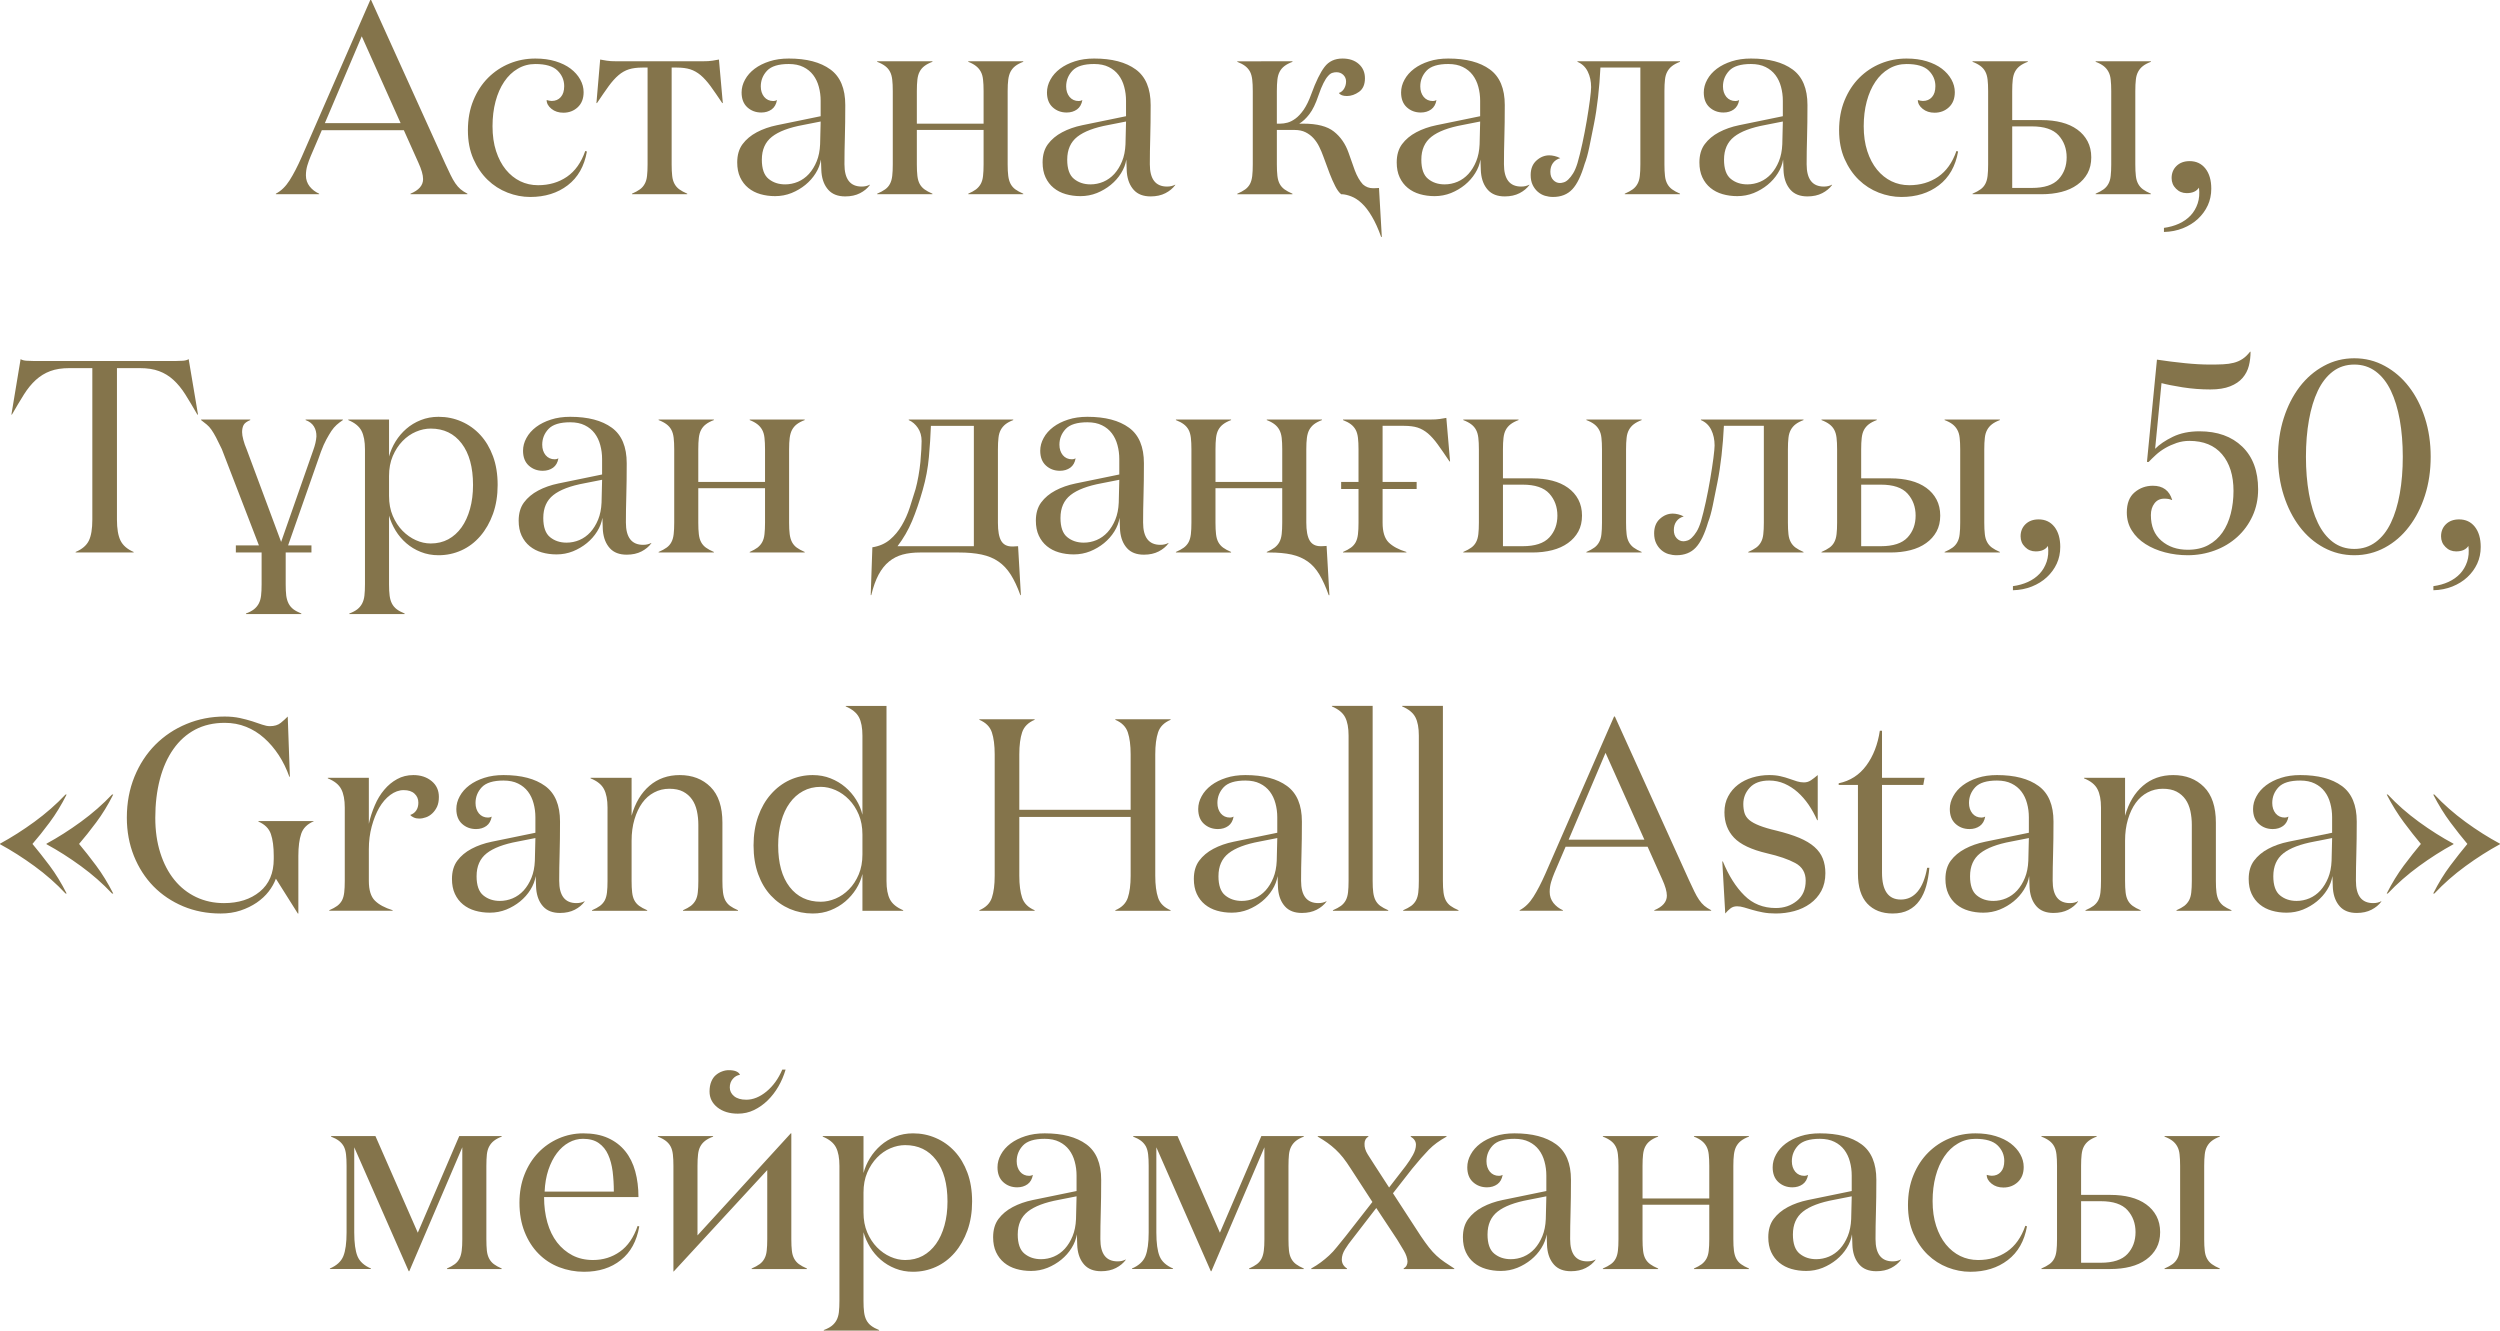 <?xml version="1.0" encoding="UTF-8"?> <svg xmlns="http://www.w3.org/2000/svg" xmlns:xlink="http://www.w3.org/1999/xlink" xmlns:xodm="http://www.corel.com/coreldraw/odm/2003" xml:space="preserve" width="110.675mm" height="58.905mm" version="1.1" style="shape-rendering:geometricPrecision; text-rendering:geometricPrecision; image-rendering:optimizeQuality; fill-rule:evenodd; clip-rule:evenodd" viewBox="0 0 11066.84 5890.17"> <defs> <style type="text/css"> .fil0 {fill:#84744B;fill-rule:nonzero} </style> </defs> <g id="Слой_x0020_1">  <g id="_2636556706224"> <path class="fil0" d="M1221.15 859.79l0 -2.42c23.21,-12.11 43.6,-31.89 60.95,-59.34 17.36,-27.45 34.92,-61.16 52.68,-101.52l304.36 -696.51 3.63 0 328.17 724.37c9.09,19.37 16.96,35.92 23.62,50.05 6.66,13.93 13.72,26.24 20.99,36.94 7.27,10.49 14.94,19.38 23.01,26.24 8.07,6.86 18.37,13.52 30.48,19.78l0 2.42 -251.89 0 0 -2.42c37.14,-15.34 55.71,-36.94 55.71,-64.39 0,-18.57 -7.06,-42.79 -20.79,-72.86l-64.39 -143.7 -363.09 0 -49.65 115.84c-5.45,13.12 -10.29,26.44 -14.53,40.37 -4.04,13.73 -6.26,28.26 -6.26,43.8 0,18.57 5.65,34.72 16.55,48.85 11.1,13.92 25.03,24.62 41.99,32.09l0 2.42 -191.54 0zm216.97 -314.85l335.23 0 -171.95 -384.28 -163.28 384.28zm633.13 32.09c0,-49.25 8.08,-93.64 24.22,-132.8 16.15,-39.36 37.95,-72.66 65.4,-100.1 27.65,-27.45 59.14,-48.44 94.86,-62.98 35.92,-14.73 73.87,-22 114.23,-22 33.3,0 62.97,4.04 89.21,12.11 26.44,8.08 48.64,18.98 66.81,32.7 18.16,13.93 32.29,29.67 42.39,47.84 10.09,18.16 15.13,36.73 15.13,56.11 0,28.46 -8.68,50.66 -26.03,66.81 -17.36,16.15 -38.56,24.22 -63.58,24.22 -20.79,0 -38.56,-5.65 -52.68,-17.16 -14.33,-11.5 -21.4,-24.42 -21.4,-38.95 7.07,2.22 14.53,3.63 22,4.04 16.96,0 30.48,-5.66 40.57,-17.16 10.09,-11.3 15.14,-27.45 15.14,-48.44 0,-26.65 -9.89,-49.66 -29.67,-69.03 -19.78,-19.18 -52.28,-28.87 -97.88,-28.87 -28.46,0 -54.5,6.87 -77.91,20.79 -23.62,13.73 -43.6,32.9 -60.15,57.53 -16.75,24.83 -29.47,53.89 -38.35,87.4 -8.88,33.5 -13.32,70.03 -13.32,109.38 0,41.38 5.24,78.32 15.74,110.4 10.5,32.29 24.83,59.54 43.19,82.15 18.37,22.4 39.77,39.56 63.79,51.27 24.22,11.7 50.46,17.56 78.92,17.56 49.04,0 91.42,-12.52 127.75,-37.34 36.13,-24.83 63.18,-62.78 81.14,-114.24l7.27 2.43c-11.51,65.19 -39.77,114.83 -84.78,149.35 -45.01,34.51 -100.5,51.87 -166.3,51.87 -33.91,0 -67.22,-6.46 -100.11,-19.17 -33.1,-12.92 -62.57,-31.69 -88.4,-56.72 -25.84,-25.03 -46.83,-55.91 -62.98,-92.43 -16.14,-36.74 -24.22,-78.92 -24.22,-126.55zm568.96 -120.69l16.55 -192.75c9.08,1.62 18.77,3.23 29.26,5.05 10.5,1.82 25.03,2.62 43.4,2.62l380.45 0c18.57,0 33.1,-0.8 43.8,-2.62 10.49,-1.82 20.18,-3.43 28.86,-5.05l17.16 192.75 -2.43 0c-19.98,-29.87 -37.34,-54.9 -51.87,-75.08 -14.73,-19.98 -29.27,-36.13 -43.8,-48.44 -14.73,-12.32 -30.07,-20.79 -46.22,-26.04 -16.15,-5.05 -35.93,-7.67 -59.14,-7.67l-23.01 0 0 428.69c0,20.18 0.81,37.14 2.42,50.86 1.42,13.93 5.05,25.63 10.3,35.32 5.25,9.69 12.31,17.76 21.19,24.22 8.88,6.46 20.59,12.92 35.12,19.18l0 2.42 -244.62 0 0 -2.42c14.53,-6.26 26.24,-12.72 35.12,-19.18 8.88,-6.46 15.95,-14.53 21.19,-24.22 5.45,-9.69 8.89,-21.39 10.3,-35.32 1.61,-13.72 2.42,-30.68 2.42,-50.86l0 -428.69 -23.01 0c-23.41,0 -43.19,2.62 -59.54,7.67 -16.35,5.25 -31.69,13.72 -46.02,26.04 -14.53,12.31 -28.87,28.46 -43.6,48.44 -14.53,20.18 -31.89,45.21 -51.87,75.08l-2.42 0zm623.25 262.79c0,-32.7 7.87,-59.75 23.61,-80.94 15.75,-21.19 36.74,-38.75 62.98,-52.68 26.24,-13.93 55.91,-24.42 89.4,-31.29 33.31,-6.86 67.62,-13.92 103.13,-21.19l90.22 -18.57 0 -68.22c0,-21.6 -2.63,-42.18 -8.08,-61.97 -5.24,-19.78 -13.52,-37.13 -24.82,-52.07 -11.31,-14.94 -25.84,-26.84 -43.6,-35.52 -17.76,-8.88 -39.36,-13.33 -64.59,-13.33 -45.62,0 -77.51,9.9 -96.07,29.47 -18.56,19.78 -27.85,43 -27.85,69.84 0,18.57 5.05,33.91 14.94,46.22 10.09,12.11 23.81,18.37 40.77,18.37 5.45,0 10.9,-1.41 15.94,-4.24 -3.23,18.57 -11.1,32.29 -23.61,41.38 -12.72,9.08 -27.86,13.72 -45.82,13.72 -24.42,0 -45.21,-7.87 -61.96,-23.21 -16.76,-15.34 -25.23,-37.14 -25.23,-65.6 0,-19.37 5.04,-38.35 15.13,-56.51 9.89,-18.37 24.22,-34.52 42.59,-48.44 18.57,-13.93 40.57,-24.83 65.8,-32.9 25.43,-8.28 53.89,-12.32 85.38,-12.32 78.72,0 140.07,16.15 184.07,48.24 44,32.1 66,84.57 66,157.63 0,53.89 -0.61,101.72 -1.82,143.3 -1.21,41.58 -1.81,81.14 -1.81,118.67 0,66 25.43,98.89 76.29,98.89 13.93,0 25.84,-2.82 36.13,-8.48l0 1.82c-10.7,14.53 -25.03,26.44 -43.39,35.93 -18.37,9.48 -40.17,14.33 -65.4,14.33 -32.5,0 -57.32,-9.49 -74.68,-28.66 -17.36,-19.18 -27.65,-44.61 -30.68,-76.7 0,-1.62 -0.2,-4.85 -0.61,-9.69 -0.4,-5.05 -0.6,-10.29 -0.6,-16.35 0,-5.85 -0.2,-11.91 -0.61,-17.96 -0.4,-6.06 -0.6,-10.7 -0.6,-13.93 -3.23,20.79 -10.9,40.97 -23.21,60.55 -12.11,19.58 -27.45,36.74 -45.62,51.67 -18.17,14.74 -38.55,26.85 -61.36,36.13 -22.81,9.08 -47.03,13.73 -72.66,13.73 -23.41,0 -45.21,-3.03 -65.4,-8.88 -20.18,-5.86 -37.94,-14.94 -53.28,-27.45 -15.34,-12.52 -27.45,-28.26 -36.13,-47.03 -8.68,-18.77 -12.92,-40.77 -12.92,-65.8zm108.98 -12.52c0,40.57 9.89,69.03 29.88,85.18 19.98,16.35 44.4,24.42 73.26,24.42 19.38,0 38.35,-3.83 56.72,-11.5 18.37,-7.87 34.52,-19.38 48.64,-34.72 13.93,-15.54 25.44,-34.11 34.32,-55.91 8.88,-21.6 13.92,-46.83 15.13,-75.28l2.43 -100.91 -77.71 15.34c-62.37,11.5 -108.38,28.86 -138.05,52.27 -29.67,23.42 -44.61,57.12 -44.61,101.11zm510.62 153.19l0 -2.42c14.74,-6.26 26.45,-12.72 35.33,-19.18 9.08,-6.46 16.14,-14.53 21.19,-24.22 5.25,-9.69 8.48,-21.39 10.09,-35.32 1.62,-13.72 2.42,-30.68 2.42,-50.86l0 -324.54c0,-20.19 -0.8,-37.14 -2.42,-50.87 -1.61,-13.92 -4.84,-25.63 -10.09,-35.32 -5.05,-9.69 -12.31,-17.96 -21.4,-24.82 -9.08,-6.87 -20.79,-13.12 -35.12,-18.57l0 -2.43 244.62 0 0 2.43c-14.73,5.45 -26.44,11.7 -35.32,18.57 -9.08,6.86 -16.14,15.13 -21.19,24.82 -5.25,9.69 -8.48,21.4 -10.09,35.12 -1.62,13.93 -2.42,30.88 -2.42,50.87l0 144.3 295.47 0 0 -144.3c0,-19.99 -0.81,-36.94 -2.42,-50.87 -1.42,-13.72 -4.85,-25.43 -10.1,-35.12 -5.24,-9.69 -12.31,-17.96 -21.19,-24.82 -8.68,-6.87 -19.98,-13.12 -34.11,-18.57l0 -2.43 243.41 0 0 2.43c-14.53,5.45 -26.24,11.7 -35.12,18.57 -8.88,6.86 -15.74,15.13 -20.99,24.82 -5.05,9.69 -8.48,21.4 -10.3,35.32 -1.81,13.73 -2.62,30.68 -2.62,50.87l0 324.54c0,20.18 0.81,37.14 2.62,50.86 1.82,13.93 5.25,25.63 10.3,35.32 5.25,9.69 12.11,17.76 20.99,24.22 8.88,6.46 20.59,12.92 35.12,19.18l0 2.42 -243.41 0 0 -2.42c14.33,-6.26 25.84,-12.72 34.52,-19.18 8.47,-6.66 15.54,-14.73 20.78,-24.22 5.25,-9.69 8.68,-21.39 10.1,-35.32 1.61,-13.72 2.42,-30.68 2.42,-50.86l0 -152.58 -295.47 0 0 152.58c0,20.18 0.8,37.14 2.42,50.86 1.61,13.93 4.84,25.63 10.09,35.32 5.05,9.49 12.11,17.56 21.19,24.22 8.88,6.46 20.59,12.92 35.32,19.18l0 2.42 -244.62 0zm732.24 -140.67c0,-32.7 7.87,-59.75 23.61,-80.94 15.75,-21.19 36.74,-38.75 62.98,-52.68 26.24,-13.93 55.91,-24.42 89.4,-31.29 33.31,-6.86 67.62,-13.92 103.13,-21.19l90.22 -18.57 0 -68.22c0,-21.6 -2.63,-42.18 -8.08,-61.97 -5.24,-19.78 -13.52,-37.13 -24.82,-52.07 -11.31,-14.94 -25.84,-26.84 -43.6,-35.52 -17.76,-8.88 -39.36,-13.33 -64.59,-13.33 -45.62,0 -77.51,9.9 -96.07,29.47 -18.56,19.78 -27.85,43 -27.85,69.84 0,18.57 5.05,33.91 14.94,46.22 10.09,12.11 23.81,18.37 40.77,18.37 5.45,0 10.9,-1.41 15.94,-4.24 -3.23,18.57 -11.1,32.29 -23.61,41.38 -12.72,9.08 -27.86,13.72 -45.82,13.72 -24.42,0 -45.21,-7.87 -61.96,-23.21 -16.76,-15.34 -25.23,-37.14 -25.23,-65.6 0,-19.37 5.04,-38.35 15.13,-56.51 9.89,-18.37 24.22,-34.52 42.59,-48.44 18.57,-13.93 40.57,-24.83 65.8,-32.9 25.43,-8.28 53.89,-12.32 85.38,-12.32 78.72,0 140.07,16.15 184.07,48.24 44,32.1 66,84.57 66,157.63 0,53.89 -0.61,101.72 -1.82,143.3 -1.21,41.58 -1.81,81.14 -1.81,118.67 0,66 25.43,98.89 76.29,98.89 13.93,0 25.84,-2.82 36.13,-8.48l0 1.82c-10.7,14.53 -25.03,26.44 -43.39,35.93 -18.37,9.48 -40.17,14.33 -65.4,14.33 -32.5,0 -57.32,-9.49 -74.68,-28.66 -17.36,-19.18 -27.65,-44.61 -30.68,-76.7 0,-1.62 -0.2,-4.85 -0.61,-9.69 -0.4,-5.05 -0.6,-10.29 -0.6,-16.35 0,-5.85 -0.2,-11.91 -0.61,-17.96 -0.4,-6.06 -0.6,-10.7 -0.6,-13.93 -3.23,20.79 -10.9,40.97 -23.21,60.55 -12.11,19.58 -27.45,36.74 -45.62,51.67 -18.17,14.74 -38.55,26.85 -61.36,36.13 -22.81,9.08 -47.03,13.73 -72.66,13.73 -23.41,0 -45.21,-3.03 -65.4,-8.88 -20.18,-5.86 -37.94,-14.94 -53.28,-27.45 -15.34,-12.52 -27.45,-28.26 -36.13,-47.03 -8.68,-18.77 -12.92,-40.77 -12.92,-65.8zm108.98 -12.52c0,40.57 9.89,69.03 29.88,85.18 19.98,16.35 44.4,24.42 73.26,24.42 19.38,0 38.35,-3.83 56.72,-11.5 18.37,-7.87 34.52,-19.38 48.64,-34.72 13.93,-15.54 25.44,-34.11 34.32,-55.91 8.88,-21.6 13.92,-46.83 15.13,-75.28l2.43 -100.91 -77.71 15.34c-62.37,11.5 -108.38,28.86 -138.05,52.27 -29.67,23.42 -44.61,57.12 -44.61,101.11zm752.82 153.19l0 -2.22c14.53,-6.26 26.44,-12.72 35.12,-19.18 8.88,-6.45 15.94,-14.53 21.19,-24.22 5.05,-9.68 8.28,-21.39 9.89,-35.12 1.62,-13.92 2.42,-30.88 2.42,-51.06l0 -324.74c0,-20.19 -0.8,-37.14 -2.42,-50.87 -1.61,-13.72 -4.84,-25.63 -9.89,-35.32 -5.25,-9.48 -12.31,-17.76 -21.39,-24.82 -9.09,-6.87 -20.79,-13.12 -34.92,-18.57l0 -2.22 244.21 -0.21 0 2.63c-14.73,5.45 -26.44,11.71 -35.32,18.57 -9.08,6.86 -16.14,15.14 -21.19,24.82 -5.25,9.69 -8.48,21.4 -10.09,35.12 -1.62,13.73 -2.42,30.68 -2.42,50.87l0 144.1 15.33 0c9.9,0 20.39,-1.41 31.69,-4.44 11.31,-3.03 23.01,-8.88 35.12,-17.76 12.32,-8.88 24.43,-22 36.54,-39.16 11.91,-17.36 23.41,-40.57 33.91,-69.83 20.18,-55.51 39.76,-95.46 58.73,-120.09 18.77,-24.62 45.21,-36.94 79.12,-36.94 30.08,0 54.1,8.08 72.26,24.22 18.17,16.15 27.25,37.14 27.25,63.18 0,27.45 -8.68,47.43 -26.04,59.95 -17.36,12.31 -35.32,18.57 -53.89,18.57 -17.56,0 -29.47,-4.44 -35.32,-13.53 9.69,-3.23 17.56,-9.68 23.21,-19.37 5.65,-9.69 8.48,-20.19 8.48,-31.69 0,-11.31 -4.04,-20.99 -12.11,-28.87 -8.08,-7.87 -18.17,-11.9 -30.48,-11.9 -6.26,0 -12.51,1.01 -18.57,3.02 -6.05,1.82 -12.31,6.46 -18.77,13.93 -6.66,7.27 -13.32,17.56 -20.18,31.29 -6.87,13.52 -14.34,31.68 -22.21,54.69 -12.11,36.13 -25.43,63.79 -40.16,82.76 -14.54,18.97 -29.47,32.9 -44.81,41.98l18.37 0c60.75,0 105.75,11.71 135.02,34.92 29.47,23.21 51.06,54.5 64.79,93.44l27.85 78.72c9.89,25.84 21.6,46.22 35.53,61.56 12.91,11.51 27.85,17.16 44.8,17.16l5.45 0c2.63,0 9.89,-0.2 21.2,-1.01l12.51 216.56 -3.03 0c-12.91,-36.33 -26.64,-66.6 -41.17,-90.82 -14.33,-24.42 -29.07,-43.59 -44.21,-57.72 -15.13,-14.33 -30.88,-24.63 -47.02,-30.88 -14.33,-5.45 -27.45,-8.68 -39.56,-9.49l-4.85 0c-9.08,-7.06 -17.76,-18.97 -26.24,-35.52 -8.48,-16.55 -16.75,-35.12 -24.62,-55.51l-27.86 -75.29c-5.45,-15.34 -11.7,-30.07 -18.57,-44 -6.86,-14.13 -15.34,-26.44 -25.02,-37.34 -9.89,-10.9 -21.6,-19.78 -35.33,-26.64 -13.52,-6.86 -30.07,-10.29 -49.45,-10.29l-77.7 0 0 152.58c0,20.18 0.8,37.14 2.42,50.86 1.61,13.93 4.84,25.63 10.09,35.32 5.05,9.49 12.11,17.56 21.19,24.22 8.88,6.46 20.59,12.92 35.32,19.18l0 2.62 -244.21 -0.2zm705.79 -140.67c0,-32.7 7.87,-59.75 23.61,-80.94 15.75,-21.19 36.74,-38.75 62.98,-52.68 26.24,-13.93 55.91,-24.42 89.4,-31.29 33.31,-6.86 67.62,-13.92 103.13,-21.19l90.22 -18.57 0 -68.22c0,-21.6 -2.63,-42.18 -8.08,-61.97 -5.24,-19.78 -13.52,-37.13 -24.82,-52.07 -11.31,-14.94 -25.84,-26.84 -43.6,-35.52 -17.76,-8.88 -39.36,-13.33 -64.59,-13.33 -45.62,0 -77.51,9.9 -96.07,29.47 -18.56,19.78 -27.85,43 -27.85,69.84 0,18.57 5.05,33.91 14.94,46.22 10.09,12.11 23.81,18.37 40.77,18.37 5.45,0 10.9,-1.41 15.94,-4.24 -3.23,18.57 -11.1,32.29 -23.61,41.38 -12.72,9.08 -27.86,13.72 -45.82,13.72 -24.42,0 -45.21,-7.87 -61.96,-23.21 -16.76,-15.34 -25.23,-37.14 -25.23,-65.6 0,-19.37 5.04,-38.35 15.13,-56.51 9.89,-18.37 24.22,-34.52 42.59,-48.44 18.57,-13.93 40.57,-24.83 65.8,-32.9 25.43,-8.28 53.89,-12.32 85.38,-12.32 78.72,0 140.07,16.15 184.07,48.24 44,32.1 66,84.57 66,157.63 0,53.89 -0.61,101.72 -1.82,143.3 -1.21,41.58 -1.81,81.14 -1.81,118.67 0,66 25.43,98.89 76.29,98.89 13.93,0 25.84,-2.82 36.13,-8.48l0 1.82c-10.7,14.53 -25.03,26.44 -43.39,35.93 -18.37,9.48 -40.17,14.33 -65.4,14.33 -32.5,0 -57.32,-9.49 -74.68,-28.66 -17.36,-19.18 -27.65,-44.61 -30.68,-76.7 0,-1.62 -0.2,-4.85 -0.61,-9.69 -0.4,-5.05 -0.6,-10.29 -0.6,-16.35 0,-5.85 -0.2,-11.91 -0.61,-17.96 -0.4,-6.06 -0.6,-10.7 -0.6,-13.93 -3.23,20.79 -10.9,40.97 -23.21,60.55 -12.11,19.58 -27.45,36.74 -45.62,51.67 -18.17,14.74 -38.55,26.85 -61.36,36.13 -22.81,9.08 -47.03,13.73 -72.66,13.73 -23.41,0 -45.21,-3.03 -65.4,-8.88 -20.18,-5.86 -37.94,-14.94 -53.28,-27.45 -15.34,-12.52 -27.45,-28.26 -36.13,-47.03 -8.68,-18.77 -12.92,-40.77 -12.92,-65.8zm108.98 -12.52c0,40.57 9.89,69.03 29.88,85.18 19.98,16.35 44.4,24.42 73.26,24.42 19.38,0 38.35,-3.83 56.72,-11.5 18.37,-7.87 34.52,-19.38 48.64,-34.72 13.93,-15.54 25.44,-34.11 34.32,-55.91 8.88,-21.6 13.92,-46.83 15.13,-75.28l2.43 -100.91 -77.71 15.34c-62.37,11.5 -108.38,28.86 -138.05,52.27 -29.67,23.42 -44.61,57.12 -44.61,101.11zm483.98 68.63c0,-27.65 8.48,-49.05 25.43,-64.39 17.16,-15.54 36.13,-23.21 56.92,-23.21 7.27,0 14.94,1.01 23.42,3.03 8.47,2.02 16.95,5.04 25.23,9.48 -13.73,3.84 -24.63,11.11 -32.3,21.6 -7.67,10.5 -11.5,23.41 -11.5,38.75 0,15.34 4.23,27.45 12.71,36.34 8.48,8.88 18.37,13.32 29.87,13.32 4.65,0 10.3,-1.01 16.76,-3.03 6.66,-1.82 13.32,-6.06 20.18,-12.72 6.86,-6.46 13.93,-15.34 20.99,-26.64 7.07,-11.1 13.53,-26.44 19.58,-45.82 7.27,-25.23 14.53,-54.29 21.6,-86.99 7.06,-32.7 13.52,-66 19.37,-100.3 5.86,-34.32 10.5,-65.2 14.13,-92.64 3.43,-27.45 5.25,-46.02 5.25,-55.91 0,-26.04 -5.04,-49.25 -14.93,-69.23 -9.9,-20.18 -25.03,-34.51 -45.62,-43.19l0 -2.43 454.11 0 0 2.43c-14.53,5.45 -26.24,11.7 -35.12,18.57 -8.88,6.86 -15.95,15.13 -21.19,24.82 -5.25,9.69 -8.89,21.4 -10.3,35.32 -1.61,13.73 -2.42,30.68 -2.42,50.87l0 324.54c0,20.18 0.81,37.14 2.42,50.86 1.41,13.93 5.05,25.63 10.3,35.32 5.24,9.69 12.31,17.76 21.19,24.22 8.88,6.46 20.59,12.92 35.12,19.18l0 2.42 -244.62 0 0 -2.42c14.53,-6.26 26.24,-12.72 35.12,-19.18 8.88,-6.46 15.94,-14.53 21.19,-24.22 5.45,-9.69 8.88,-21.39 10.3,-35.32 1.61,-13.72 2.42,-30.68 2.42,-50.86l0 -428.69 -176.8 0c-2.22,44.61 -5.65,88.4 -10.5,131.18 -4.84,43 -10.9,82.96 -18.37,119.89 -7.26,37.14 -14.13,71.05 -20.58,102.12 -6.46,31.08 -13.33,55.3 -20.39,73.06 -15.34,52.48 -33.51,90.22 -54.7,112.62 -21.19,22.61 -49.65,33.91 -85.18,33.91 -12.31,0 -24.22,-1.82 -35.92,-5.25 -11.71,-3.63 -22.21,-9.48 -31.49,-17.56 -9.28,-8.07 -16.95,-18.16 -22.81,-30.27 -5.85,-12.11 -8.88,-26.65 -8.88,-43.6zm746.97 -56.11c0,-32.7 7.87,-59.75 23.61,-80.94 15.75,-21.19 36.74,-38.75 62.98,-52.68 26.24,-13.93 55.91,-24.42 89.4,-31.29 33.31,-6.86 67.62,-13.92 103.13,-21.19l90.22 -18.57 0 -68.22c0,-21.6 -2.63,-42.18 -8.08,-61.97 -5.24,-19.78 -13.52,-37.13 -24.82,-52.07 -11.31,-14.94 -25.84,-26.84 -43.6,-35.52 -17.76,-8.88 -39.36,-13.33 -64.59,-13.33 -45.62,0 -77.51,9.9 -96.07,29.47 -18.56,19.78 -27.85,43 -27.85,69.84 0,18.57 5.05,33.91 14.94,46.22 10.09,12.11 23.81,18.37 40.77,18.37 5.45,0 10.9,-1.41 15.94,-4.24 -3.23,18.57 -11.1,32.29 -23.61,41.38 -12.72,9.08 -27.86,13.72 -45.82,13.72 -24.42,0 -45.21,-7.87 -61.96,-23.21 -16.76,-15.34 -25.23,-37.14 -25.23,-65.6 0,-19.37 5.04,-38.35 15.13,-56.51 9.89,-18.37 24.22,-34.52 42.59,-48.44 18.57,-13.93 40.57,-24.83 65.8,-32.9 25.43,-8.28 53.89,-12.32 85.38,-12.32 78.72,0 140.07,16.15 184.07,48.24 44,32.1 66,84.57 66,157.63 0,53.89 -0.61,101.72 -1.82,143.3 -1.21,41.58 -1.81,81.14 -1.81,118.67 0,66 25.43,98.89 76.29,98.89 13.93,0 25.84,-2.82 36.13,-8.48l0 1.82c-10.7,14.53 -25.03,26.44 -43.39,35.93 -18.37,9.48 -40.17,14.33 -65.4,14.33 -32.5,0 -57.32,-9.49 -74.68,-28.66 -17.36,-19.18 -27.65,-44.61 -30.68,-76.7 0,-1.62 -0.2,-4.85 -0.61,-9.69 -0.4,-5.05 -0.6,-10.29 -0.6,-16.35 0,-5.85 -0.2,-11.91 -0.61,-17.96 -0.4,-6.06 -0.6,-10.7 -0.6,-13.93 -3.23,20.79 -10.9,40.97 -23.21,60.55 -12.11,19.58 -27.45,36.74 -45.62,51.67 -18.17,14.74 -38.55,26.85 -61.36,36.13 -22.81,9.08 -47.03,13.73 -72.66,13.73 -23.41,0 -45.21,-3.03 -65.4,-8.88 -20.18,-5.86 -37.94,-14.94 -53.28,-27.45 -15.34,-12.52 -27.45,-28.26 -36.13,-47.03 -8.68,-18.77 -12.92,-40.77 -12.92,-65.8zm108.98 -12.52c0,40.57 9.89,69.03 29.88,85.18 19.98,16.35 44.4,24.42 73.26,24.42 19.38,0 38.35,-3.83 56.72,-11.5 18.37,-7.87 34.52,-19.38 48.64,-34.72 13.93,-15.54 25.44,-34.11 34.32,-55.91 8.88,-21.6 13.92,-46.83 15.13,-75.28l2.43 -100.91 -77.71 15.34c-62.37,11.5 -108.38,28.86 -138.05,52.27 -29.67,23.42 -44.61,57.12 -44.61,101.11zm509.41 -129.57c0,-49.25 8.08,-93.64 24.22,-132.8 16.15,-39.36 37.95,-72.66 65.4,-100.1 27.65,-27.45 59.14,-48.44 94.86,-62.98 35.92,-14.73 73.87,-22 114.23,-22 33.3,0 62.97,4.04 89.21,12.11 26.44,8.08 48.64,18.98 66.81,32.7 18.16,13.93 32.29,29.67 42.39,47.84 10.09,18.16 15.13,36.73 15.13,56.11 0,28.46 -8.68,50.66 -26.03,66.81 -17.36,16.15 -38.56,24.22 -63.58,24.22 -20.79,0 -38.56,-5.65 -52.68,-17.16 -14.33,-11.5 -21.4,-24.42 -21.4,-38.95 7.07,2.22 14.53,3.63 22,4.04 16.96,0 30.48,-5.66 40.57,-17.16 10.09,-11.3 15.14,-27.45 15.14,-48.44 0,-26.65 -9.89,-49.66 -29.67,-69.03 -19.78,-19.18 -52.28,-28.87 -97.88,-28.87 -28.46,0 -54.5,6.87 -77.91,20.79 -23.62,13.73 -43.6,32.9 -60.15,57.53 -16.75,24.83 -29.47,53.89 -38.35,87.4 -8.88,33.5 -13.32,70.03 -13.32,109.38 0,41.38 5.24,78.32 15.74,110.4 10.5,32.29 24.83,59.54 43.19,82.15 18.37,22.4 39.77,39.56 63.79,51.27 24.22,11.7 50.46,17.56 78.92,17.56 49.04,0 91.42,-12.52 127.75,-37.34 36.13,-24.83 63.18,-62.78 81.14,-114.24l7.27 2.43c-11.51,65.19 -39.77,114.83 -84.78,149.35 -45.01,34.51 -100.5,51.87 -166.3,51.87 -33.91,0 -67.22,-6.46 -100.11,-19.17 -33.1,-12.92 -62.57,-31.69 -88.4,-56.72 -25.84,-25.03 -46.83,-55.91 -62.98,-92.43 -16.14,-36.74 -24.22,-78.92 -24.22,-126.55zm590.75 282.76l0 -2.42c14.74,-6.26 26.45,-12.72 35.33,-19.18 9.08,-6.46 16.14,-14.53 21.19,-24.22 5.25,-9.69 8.48,-21.39 10.09,-35.32 1.62,-13.72 2.42,-30.68 2.42,-50.86l0 -324.54c0,-20.19 -0.8,-37.14 -2.42,-50.87 -1.61,-13.92 -4.84,-25.63 -10.09,-35.32 -5.05,-9.69 -12.31,-17.96 -21.4,-24.82 -9.08,-6.87 -20.79,-13.12 -35.12,-18.57l0 -2.43 244.62 0 0 2.43c-14.73,5.45 -26.44,11.7 -35.32,18.57 -9.08,7.06 -16.14,15.34 -21.19,24.82 -5.25,9.69 -8.48,21.4 -10.09,35.32 -1.62,13.73 -2.42,30.68 -2.42,50.87l0 128.36 130.58 0c31.89,0 61.35,3.43 88,10.29 26.64,6.86 49.85,17.36 69.43,31.49 19.38,13.93 34.72,31.28 45.62,51.87 10.9,20.79 16.35,44.61 16.35,71.25 0,26.85 -5.45,50.26 -16.35,70.44 -11.1,20.19 -26.24,37.14 -45.82,51.07 -19.58,14.13 -42.79,24.62 -69.64,31.49 -26.84,6.86 -56.31,10.29 -88.4,10.29l-305.37 0zm175.6 -27.85l86.99 0c54.9,0 94.25,-12.92 118.27,-38.76 23.81,-25.83 35.72,-57.93 35.72,-96.67 0,-38.55 -11.91,-71.05 -35.72,-97.48 -24.02,-26.44 -63.38,-39.56 -118.27,-39.56l-86.99 0 0 272.47zm369.34 27.85l0 -2.42c14.53,-6.26 26.24,-12.72 35.12,-19.18 8.88,-6.46 15.95,-14.53 21.2,-24.22 5.45,-9.69 8.88,-21.39 10.29,-35.32 1.61,-13.72 2.42,-30.68 2.42,-50.86l0 -324.54c0,-20.19 -0.81,-37.14 -2.42,-50.87 -1.41,-13.92 -4.84,-25.63 -10.29,-35.32 -5.25,-9.69 -12.32,-17.96 -21.2,-24.82 -8.88,-6.87 -20.59,-13.12 -35.12,-18.57l0 -2.43 244.62 0 0 2.43c-14.53,5.45 -26.24,11.7 -35.12,18.57 -8.88,6.86 -15.94,15.13 -21.19,24.82 -5.25,9.69 -8.88,21.4 -10.29,35.32 -1.62,13.73 -2.43,30.68 -2.43,50.87l0 324.54c0,20.18 0.81,37.14 2.43,50.86 1.41,13.93 5.04,25.63 10.29,35.32 5.25,9.69 12.31,17.76 21.19,24.22 8.88,6.46 20.59,12.92 35.12,19.18l0 2.42 -244.62 0zm302.34 148.95c23.82,-3.23 46.02,-9.29 66.41,-18.57 20.38,-9.29 37.54,-21.4 51.67,-36.33 14.13,-15.14 24.42,-32.9 31.29,-53.29 6.86,-20.59 8.88,-43.8 5.65,-69.83 -10.7,16.14 -28.66,24.22 -54.3,24.22 -18.57,0 -34.31,-6.46 -47.23,-19.58 -13.12,-12.92 -19.58,-28.66 -19.58,-47.23 0,-21.6 7.27,-39.56 21.8,-53.69 14.74,-14.13 33.91,-21.2 57.93,-21.2 29.27,0 52.48,10.9 69.84,32.7 17.35,22 26.03,51.67 26.03,89.41 0,26.84 -5.24,51.47 -15.54,73.87 -10.49,22.61 -25.03,42.39 -43.6,59.75 -18.56,17.35 -40.77,31.08 -66.4,41.37 -25.84,10.3 -53.69,15.75 -83.97,16.55l0 -18.16z"></path> <path class="fil0" d="M50.44 1835.44l40.77 -245.63c6.26,4.03 14.74,6.25 25.43,7.06 10.7,0.81 21.6,1.21 33.1,1.21l627.49 0c11.5,0 22.4,-0.4 32.9,-1.21 10.49,-0.81 18.77,-3.03 25.02,-7.06l41.38 245.63 -2.83 0c-19.37,-33.71 -37.13,-63.38 -53.28,-89.22 -16.15,-25.63 -33.71,-47.03 -52.68,-64.38 -18.77,-17.16 -39.97,-30.28 -63.58,-38.96 -23.41,-8.88 -52.08,-13.32 -85.98,-13.32l-100.51 0 0 670.88c0,40.16 5.25,71.04 15.74,92.43 10.5,21.39 29.87,38.35 58.13,50.46l0 2.42 -256.73 0 0 -2.42c28.66,-12.11 48.24,-28.87 58.54,-50.06 10.29,-21.39 15.34,-52.27 15.34,-92.83l0 -670.88 -100.51 0c-33.91,0 -62.57,4.44 -85.98,13.32 -23.42,8.68 -44.61,21.8 -63.58,38.96 -18.98,17.35 -36.54,38.75 -52.68,64.38 -16.15,25.84 -33.91,55.51 -53.29,89.22l-2.22 0zm1216.62 801.26c2.02,13.73 5.45,25.63 10.7,35.52 5.04,9.69 12.11,17.97 20.99,24.83 8.88,6.66 20.58,12.92 35.12,18.77l0 2.42 -245.03 0 0 -2.42c14.74,-5.45 26.44,-11.7 35.33,-18.57 8.67,-6.86 15.94,-15.34 21.19,-25.23 5.25,-9.69 8.68,-21.59 10.29,-35.12 1.62,-13.52 2.42,-30.48 2.42,-50.46l0 -140.67 -114.02 0 0 -31.49 102.12 0 -164.29 -426.26c-9.89,-20.99 -18.37,-38.15 -25.43,-51.47 -7.07,-13.53 -13.93,-24.83 -20.39,-34.11 -6.46,-9.29 -13.32,-16.96 -20.79,-23.01 -7.27,-6.06 -15.54,-12.72 -25.03,-19.78l0 -2.43 217.58 0 0 2.43c-15.34,6.25 -25.23,13.72 -29.67,22.2 -4.24,8.48 -6.46,18.77 -6.46,31.08 0,9.09 1.81,20.39 5.45,33.91 3.43,13.52 8.47,27.65 14.73,42.39l152.58 409.71 141.89 -405.07c8.47,-22.81 13.12,-43.4 14.33,-61.56 0.4,-16.96 -3.23,-31.69 -10.9,-44.2 -7.67,-12.72 -19.99,-22.21 -36.94,-28.46l0 -2.43 164.89 0 0 2.43c-10.69,7.06 -19.98,14.33 -28.05,21.59 -8.08,7.27 -15.54,16.15 -22.61,26.44 -6.86,10.5 -14.33,23.01 -22.4,37.75 -8.08,14.53 -15.95,32.7 -24.02,54.29l-145.32 414.56 103.34 0 0 31.49 -114.03 0 0 140.67c0,19.98 0.8,36.74 2.42,50.26zm274.69 -777.04l0 -2.43 180.43 0 0 163.48c6.26,-23.21 15.95,-45.41 28.86,-66.4 13.12,-21.19 28.87,-39.76 47.44,-55.91 18.57,-16.15 39.76,-29.07 64.18,-38.75 24.22,-9.69 50.46,-14.54 78.72,-14.54 35.93,0 69.63,6.87 101.31,20.79 31.69,13.73 59.55,33.51 83.36,59.34 23.82,25.84 42.59,57.33 56.32,94.46 13.72,36.93 20.58,79.32 20.58,127.14 0,46.83 -6.86,89.41 -20.58,127.76 -13.73,38.15 -32.5,71.05 -56.32,98.69 -23.81,27.65 -51.67,48.64 -83.36,62.97 -31.69,14.33 -65.39,21.6 -101.31,21.6 -28.26,0 -54.5,-4.84 -78.72,-14.53 -24.42,-9.69 -45.61,-22.61 -64.18,-38.76 -18.57,-16.14 -34.32,-34.71 -47.03,-55.5 -12.72,-20.99 -22.61,-42.99 -29.27,-66.2l0 303.54c0,20.19 0.81,36.94 2.62,50.46 1.82,13.73 5.25,25.43 10.3,35.12 5.25,9.89 12.11,18.17 20.99,24.83 8.88,6.86 20.59,13.12 35.12,18.97l0 2.42 -244.82 0 0 -2.42c14.73,-5.45 26.44,-11.7 35.32,-18.57 8.68,-6.86 15.95,-15.34 21.19,-25.23 5.25,-9.89 8.68,-21.59 10.3,-35.12 1.61,-13.72 2.42,-30.48 2.42,-50.66l0 -597.21c0,-34.52 -5.05,-61.97 -15.34,-81.75 -10.29,-19.98 -29.87,-35.93 -58.53,-47.63zm180.43 335.64c0,33.1 5.45,62.57 16.55,88.4 11.1,25.84 25.43,47.84 43.2,66 17.76,17.97 37.34,31.89 59.13,41.58 21.6,9.69 43.4,14.54 65.6,14.54 29.07,0 55.11,-6.26 77.91,-18.57 22.81,-12.52 42.39,-30.08 58.54,-52.68 16.14,-22.61 28.66,-50.06 37.54,-81.95 8.88,-31.89 13.32,-67.21 13.32,-105.76 0,-78.51 -16.75,-139.66 -50.26,-183.66 -33.5,-44 -79.12,-66 -137.04,-66 -21.8,0 -43.59,4.64 -65.39,13.93 -21.8,9.28 -41.58,23.01 -59.34,41.37 -17.77,18.37 -32.1,40.37 -43.2,66.21 -11.1,25.83 -16.55,55.3 -16.55,88.4l0 88.21zm573.8 109.79c0,-32.7 7.87,-59.75 23.61,-80.94 15.75,-21.19 36.74,-38.75 62.98,-52.68 26.24,-13.93 55.91,-24.42 89.4,-31.29 33.31,-6.86 67.62,-13.92 103.13,-21.19l90.22 -18.57 0 -68.22c0,-21.6 -2.63,-42.18 -8.08,-61.97 -5.24,-19.78 -13.52,-37.13 -24.82,-52.07 -11.31,-14.94 -25.84,-26.84 -43.6,-35.52 -17.76,-8.88 -39.36,-13.33 -64.59,-13.33 -45.62,0 -77.51,9.9 -96.07,29.47 -18.56,19.78 -27.85,43 -27.85,69.84 0,18.57 5.05,33.91 14.94,46.22 10.09,12.11 23.81,18.37 40.77,18.37 5.45,0 10.9,-1.41 15.94,-4.24 -3.23,18.57 -11.1,32.29 -23.61,41.38 -12.72,9.08 -27.86,13.72 -45.82,13.72 -24.42,0 -45.21,-7.87 -61.96,-23.21 -16.76,-15.34 -25.23,-37.14 -25.23,-65.6 0,-19.37 5.04,-38.35 15.13,-56.51 9.89,-18.37 24.22,-34.52 42.59,-48.44 18.57,-13.93 40.57,-24.83 65.8,-32.9 25.43,-8.28 53.89,-12.32 85.38,-12.32 78.72,0 140.07,16.15 184.07,48.24 44,32.1 66,84.57 66,157.63 0,53.89 -0.61,101.72 -1.82,143.3 -1.21,41.58 -1.81,81.14 -1.81,118.67 0,66 25.43,98.89 76.29,98.89 13.93,0 25.84,-2.82 36.13,-8.48l0 1.82c-10.7,14.53 -25.03,26.44 -43.39,35.93 -18.37,9.48 -40.17,14.33 -65.4,14.33 -32.5,0 -57.32,-9.49 -74.68,-28.66 -17.36,-19.18 -27.65,-44.61 -30.68,-76.7 0,-1.62 -0.2,-4.85 -0.61,-9.69 -0.4,-5.05 -0.6,-10.29 -0.6,-16.35 0,-5.85 -0.2,-11.91 -0.61,-17.96 -0.4,-6.06 -0.6,-10.7 -0.6,-13.93 -3.23,20.79 -10.9,40.97 -23.21,60.55 -12.11,19.58 -27.45,36.74 -45.62,51.67 -18.17,14.74 -38.55,26.85 -61.36,36.13 -22.81,9.08 -47.03,13.73 -72.66,13.73 -23.41,0 -45.21,-3.03 -65.4,-8.88 -20.18,-5.86 -37.94,-14.94 -53.28,-27.45 -15.34,-12.52 -27.45,-28.26 -36.13,-47.03 -8.68,-18.77 -12.92,-40.77 -12.92,-65.8zm108.98 -12.52c0,40.57 9.89,69.03 29.88,85.18 19.98,16.35 44.4,24.42 73.26,24.42 19.38,0 38.35,-3.83 56.72,-11.5 18.37,-7.87 34.52,-19.38 48.64,-34.72 13.93,-15.54 25.44,-34.11 34.32,-55.91 8.88,-21.6 13.92,-46.83 15.13,-75.28l2.43 -100.91 -77.71 15.34c-62.37,11.5 -108.38,28.86 -138.05,52.27 -29.67,23.42 -44.61,57.12 -44.61,101.11zm510.62 153.19l0 -2.42c14.74,-6.26 26.45,-12.72 35.33,-19.18 9.08,-6.46 16.14,-14.53 21.19,-24.22 5.25,-9.69 8.48,-21.39 10.09,-35.32 1.62,-13.72 2.42,-30.68 2.42,-50.86l0 -324.54c0,-20.19 -0.8,-37.14 -2.42,-50.87 -1.61,-13.92 -4.84,-25.63 -10.09,-35.32 -5.05,-9.69 -12.31,-17.96 -21.4,-24.82 -9.08,-6.87 -20.79,-13.12 -35.12,-18.57l0 -2.43 244.62 0 0 2.43c-14.73,5.45 -26.44,11.7 -35.32,18.57 -9.08,6.86 -16.14,15.13 -21.19,24.82 -5.25,9.69 -8.48,21.4 -10.09,35.12 -1.62,13.93 -2.42,30.88 -2.42,50.87l0 144.3 295.47 0 0 -144.3c0,-19.99 -0.81,-36.94 -2.42,-50.87 -1.42,-13.72 -4.85,-25.43 -10.1,-35.12 -5.24,-9.69 -12.31,-17.96 -21.19,-24.82 -8.68,-6.87 -19.98,-13.12 -34.11,-18.57l0 -2.43 243.41 0 0 2.43c-14.53,5.45 -26.24,11.7 -35.12,18.57 -8.88,6.86 -15.74,15.13 -20.99,24.82 -5.05,9.69 -8.48,21.4 -10.3,35.32 -1.81,13.73 -2.62,30.68 -2.62,50.87l0 324.54c0,20.18 0.81,37.14 2.62,50.86 1.82,13.93 5.25,25.63 10.3,35.32 5.25,9.69 12.11,17.76 20.99,24.22 8.88,6.46 20.59,12.92 35.12,19.18l0 2.42 -243.41 0 0 -2.42c14.33,-6.26 25.84,-12.72 34.52,-19.18 8.47,-6.66 15.54,-14.73 20.78,-24.22 5.25,-9.69 8.68,-21.39 10.1,-35.32 1.61,-13.72 2.42,-30.68 2.42,-50.86l0 -152.58 -295.47 0 0 152.58c0,20.18 0.8,37.14 2.42,50.86 1.61,13.93 4.84,25.63 10.09,35.32 5.05,9.49 12.11,17.56 21.19,24.22 8.88,6.46 20.59,12.92 35.32,19.18l0 2.42 -244.62 0zm938.91 188.71l7.27 -211.72c30.68,-4.84 56.51,-16.15 77.5,-33.71 20.99,-17.76 38.55,-38.75 52.68,-63.17 14.33,-24.22 26.04,-50.46 35.32,-78.92 9.29,-28.26 17.97,-55.71 25.84,-82.15 4.64,-16.96 8.88,-36.13 12.72,-57.73 3.83,-21.39 6.66,-42.18 8.67,-62.37 1.82,-19.98 3.23,-38.35 4.04,-54.9 0.81,-16.55 1.21,-29.06 1.21,-37.34 0,-22.4 -5.45,-41.78 -16.35,-57.93 -10.9,-16.14 -24.42,-27.85 -40.57,-34.91l0 -2.43 462.59 0 0 2.43c-14.33,5.45 -25.83,11.7 -34.51,18.57 -8.48,6.86 -15.55,15.13 -20.79,24.82 -5.25,9.69 -8.68,21.4 -10.09,35.32 -1.62,13.73 -2.43,30.68 -2.43,50.87l0 325.75c0,36.33 4.85,62.77 14.54,79.32 9.68,16.55 25.63,24.83 48.03,24.83 0.81,0 2.83,0 5.65,0 3.03,0 10.1,-0.41 21,-1.21l12.51 216.56 -2.42 0c-12.92,-36.33 -27.25,-66.61 -42.59,-90.82 -15.34,-24.22 -33.51,-43.6 -54.5,-57.93 -20.79,-14.53 -45.61,-24.62 -74.48,-30.88 -28.66,-6.05 -62.36,-9.08 -101.11,-9.08l-170.95 0c-29.06,0 -54.9,3.03 -77.3,9.08 -22.61,6.26 -42.59,16.35 -60.35,30.88 -17.76,14.33 -33.1,33.71 -46.22,57.93 -12.92,24.22 -23.82,54.5 -32.5,90.82l-2.42 0zm118.67 -216.56l337.86 0 0 -532.83 -190.12 0c-1.62,43.8 -4.44,89.81 -8.88,138.05 -4.24,48.24 -13.32,96.67 -27.25,145.31 -14.53,51.47 -30.28,97.48 -47.23,138.05 -16.96,40.37 -38.55,77.51 -64.39,111.41zm612.35 -112.82c0,-32.7 7.87,-59.75 23.61,-80.94 15.75,-21.19 36.74,-38.75 62.98,-52.68 26.24,-13.93 55.91,-24.42 89.4,-31.29 33.31,-6.86 67.62,-13.92 103.13,-21.19l90.22 -18.57 0 -68.22c0,-21.6 -2.63,-42.18 -8.08,-61.97 -5.24,-19.78 -13.52,-37.13 -24.82,-52.07 -11.31,-14.94 -25.84,-26.84 -43.6,-35.52 -17.76,-8.88 -39.36,-13.33 -64.59,-13.33 -45.62,0 -77.51,9.9 -96.07,29.47 -18.56,19.78 -27.85,43 -27.85,69.84 0,18.57 5.05,33.91 14.94,46.22 10.09,12.11 23.81,18.37 40.77,18.37 5.45,0 10.9,-1.41 15.94,-4.24 -3.23,18.57 -11.1,32.29 -23.61,41.38 -12.72,9.08 -27.86,13.72 -45.82,13.72 -24.42,0 -45.21,-7.87 -61.96,-23.21 -16.76,-15.34 -25.23,-37.14 -25.23,-65.6 0,-19.37 5.04,-38.35 15.13,-56.51 9.89,-18.37 24.22,-34.52 42.59,-48.44 18.57,-13.93 40.57,-24.83 65.8,-32.9 25.43,-8.28 53.89,-12.32 85.38,-12.32 78.72,0 140.07,16.15 184.07,48.24 44,32.1 66,84.57 66,157.63 0,53.89 -0.61,101.72 -1.82,143.3 -1.21,41.58 -1.81,81.14 -1.81,118.67 0,66 25.43,98.89 76.29,98.89 13.93,0 25.84,-2.82 36.13,-8.48l0 1.82c-10.7,14.53 -25.03,26.44 -43.39,35.93 -18.37,9.48 -40.17,14.33 -65.4,14.33 -32.5,0 -57.32,-9.49 -74.68,-28.66 -17.36,-19.18 -27.65,-44.61 -30.68,-76.7 0,-1.62 -0.2,-4.85 -0.61,-9.69 -0.4,-5.05 -0.6,-10.29 -0.6,-16.35 0,-5.85 -0.2,-11.91 -0.61,-17.96 -0.4,-6.06 -0.6,-10.7 -0.6,-13.93 -3.23,20.79 -10.9,40.97 -23.21,60.55 -12.11,19.58 -27.45,36.74 -45.62,51.67 -18.17,14.74 -38.55,26.85 -61.36,36.13 -22.81,9.08 -47.03,13.73 -72.66,13.73 -23.41,0 -45.21,-3.03 -65.4,-8.88 -20.18,-5.86 -37.94,-14.94 -53.28,-27.45 -15.34,-12.52 -27.45,-28.26 -36.13,-47.03 -8.68,-18.77 -12.92,-40.77 -12.92,-65.8zm108.98 -12.52c0,40.57 9.89,69.03 29.88,85.18 19.98,16.35 44.4,24.42 73.26,24.42 19.38,0 38.35,-3.83 56.72,-11.5 18.37,-7.87 34.52,-19.38 48.64,-34.72 13.93,-15.54 25.44,-34.11 34.32,-55.91 8.88,-21.6 13.92,-46.83 15.13,-75.28l2.43 -100.91 -77.71 15.34c-62.37,11.5 -108.38,28.86 -138.05,52.27 -29.67,23.42 -44.61,57.12 -44.61,101.11zm511.03 153.19l0 -2.42c14.53,-6.46 26.44,-12.72 35.12,-19.18 8.88,-6.66 15.94,-14.73 21.19,-24.42 5.05,-9.69 8.28,-21.39 9.89,-35.12 1.62,-13.72 2.42,-30.68 2.42,-50.86l0 -324.74c0,-19.99 -0.8,-36.94 -2.42,-50.87 -1.61,-13.72 -4.84,-25.43 -9.89,-35.12 -5.25,-9.69 -12.31,-17.96 -21.39,-24.82 -9.09,-6.87 -20.79,-13.12 -34.92,-18.57l0 -2.43 244.21 0 0 2.43c-14.73,5.45 -26.44,11.7 -35.32,18.57 -9.08,6.86 -15.94,15.13 -21.19,24.82 -5.25,9.69 -8.48,21.4 -10.09,35.12 -1.62,13.93 -2.42,30.88 -2.42,50.87l0 144.3 295.47 0 0 -144.3c0,-19.99 -0.81,-36.94 -2.42,-50.87 -1.62,-13.72 -5.05,-25.43 -10.3,-35.12 -5.24,-9.69 -12.31,-17.96 -21.19,-24.82 -8.88,-6.87 -20.39,-13.12 -34.51,-18.57l0 -2.43 244.21 0 0 2.43c-14.53,5.45 -26.44,11.7 -35.32,18.57 -8.68,6.86 -15.74,15.13 -20.99,24.82 -5.05,9.49 -8.48,21.2 -10.3,35.12 -1.81,13.73 -2.62,30.68 -2.62,50.66l0 323.94c0,36.33 4.84,62.77 14.73,79.72 9.89,16.96 26.04,25.44 48.65,25.44l5.25 0c2.82,0 9.89,-0.41 21.19,-1.21l12.51 217.97 -3.02 0c-12.92,-36.33 -26.65,-66.6 -40.98,-90.82 -14.53,-24.42 -31.69,-43.8 -51.87,-58.13 -19.98,-14.33 -44,-24.62 -71.45,-30.88 -27.65,-6.05 -60.76,-9.08 -99.5,-9.08l-10.49 0 0 -2.42c14.53,-6.26 26.03,-12.72 34.71,-19.18 8.68,-6.66 15.75,-14.73 20.99,-24.22 5.25,-9.69 8.68,-21.39 10.3,-35.32 1.61,-13.72 2.42,-30.68 2.42,-50.86l0 -152.58 -295.47 0 0 152.58c0,20.18 0.8,37.14 2.42,50.86 1.61,13.93 4.84,25.63 10.09,35.32 5.25,9.49 12.11,17.56 21.19,24.22 8.88,6.46 20.59,12.92 35.32,19.18l0 2.62 -244.21 -0.2zm731.42 -312.43l76.9 0 0 -143.9c0,-20.18 -0.8,-37.14 -2.42,-51.07 -1.61,-13.72 -4.84,-25.63 -9.89,-35.12 -5.25,-9.68 -12.31,-18.16 -21.39,-25.02 -9.09,-6.87 -20.79,-13.12 -34.92,-18.57l0 -2.43 384.48 0c18.57,0 33.1,-0.8 43.6,-2.42 10.29,-1.81 20.18,-3.43 29.27,-4.84l16.55 192.75 -2.42 0c-20.19,-30.08 -37.55,-55.11 -52.08,-75.29 -14.53,-20.18 -29.06,-36.33 -43.39,-48.64 -14.54,-12.11 -29.67,-20.79 -45.82,-26.04 -16.15,-5.05 -36.13,-7.67 -59.75,-7.67l-95.25 0 0 248.25 150.76 0 0 31.49 -150.76 0 0 149.35c0,40.17 8.88,69.03 26.64,86.79 17.76,17.56 44,31.89 78.72,42.39l0 2.42 -280.54 0 0 -2.42c14.53,-6.26 26.44,-12.72 35.12,-19.18 8.88,-6.46 15.94,-14.53 21.19,-24.22 5.05,-9.69 8.28,-21.39 9.89,-35.12 1.62,-13.72 2.42,-30.68 2.42,-50.66l0 -149.35 -76.9 0 0 -31.49zm540.7 312.43l0 -2.42c14.74,-6.26 26.45,-12.72 35.33,-19.18 9.08,-6.46 16.14,-14.53 21.19,-24.22 5.25,-9.69 8.48,-21.39 10.09,-35.32 1.62,-13.72 2.42,-30.68 2.42,-50.86l0 -324.54c0,-20.19 -0.8,-37.14 -2.42,-50.87 -1.61,-13.92 -4.84,-25.63 -10.09,-35.32 -5.05,-9.69 -12.31,-17.96 -21.4,-24.82 -9.08,-6.87 -20.79,-13.12 -35.12,-18.57l0 -2.43 244.62 0 0 2.43c-14.73,5.45 -26.44,11.7 -35.32,18.57 -9.08,7.06 -16.14,15.34 -21.19,24.82 -5.25,9.69 -8.48,21.4 -10.09,35.32 -1.62,13.73 -2.42,30.68 -2.42,50.87l0 128.36 130.58 0c31.89,0 61.35,3.43 88,10.29 26.64,6.86 49.85,17.36 69.43,31.49 19.38,13.93 34.72,31.28 45.62,51.87 10.9,20.79 16.35,44.61 16.35,71.25 0,26.85 -5.45,50.26 -16.35,70.44 -11.1,20.19 -26.24,37.14 -45.82,51.07 -19.58,14.13 -42.79,24.62 -69.64,31.49 -26.84,6.86 -56.31,10.29 -88.4,10.29l-305.37 0zm175.6 -27.85l86.99 0c54.9,0 94.25,-12.92 118.27,-38.76 23.81,-25.83 35.72,-57.93 35.72,-96.67 0,-38.55 -11.91,-71.05 -35.72,-97.48 -24.02,-26.44 -63.38,-39.56 -118.27,-39.56l-86.99 0 0 272.47zm369.34 27.85l0 -2.42c14.53,-6.26 26.24,-12.72 35.12,-19.18 8.88,-6.46 15.95,-14.53 21.2,-24.22 5.45,-9.69 8.88,-21.39 10.29,-35.32 1.61,-13.72 2.42,-30.68 2.42,-50.86l0 -324.54c0,-20.19 -0.81,-37.14 -2.42,-50.87 -1.41,-13.92 -4.84,-25.63 -10.29,-35.32 -5.25,-9.69 -12.32,-17.96 -21.2,-24.82 -8.88,-6.87 -20.59,-13.12 -35.12,-18.57l0 -2.43 244.62 0 0 2.43c-14.53,5.45 -26.24,11.7 -35.12,18.57 -8.88,6.86 -15.94,15.13 -21.19,24.82 -5.25,9.69 -8.88,21.4 -10.29,35.32 -1.62,13.73 -2.43,30.68 -2.43,50.87l0 324.54c0,20.18 0.81,37.14 2.43,50.86 1.41,13.93 5.04,25.63 10.29,35.32 5.25,9.69 12.31,17.76 21.19,24.22 8.88,6.46 20.59,12.92 35.12,19.18l0 2.42 -244.62 0zm299.92 -84.57c0,-27.65 8.48,-49.05 25.43,-64.39 17.16,-15.54 36.13,-23.21 56.92,-23.21 7.27,0 14.94,1.01 23.42,3.03 8.47,2.02 16.95,5.04 25.23,9.48 -13.73,3.84 -24.63,11.11 -32.3,21.6 -7.67,10.5 -11.5,23.41 -11.5,38.75 0,15.34 4.23,27.45 12.71,36.34 8.48,8.88 18.37,13.32 29.87,13.32 4.65,0 10.3,-1.01 16.76,-3.03 6.66,-1.82 13.32,-6.06 20.18,-12.72 6.86,-6.46 13.93,-15.34 20.99,-26.64 7.07,-11.1 13.53,-26.44 19.58,-45.82 7.27,-25.23 14.53,-54.29 21.6,-86.99 7.06,-32.7 13.52,-66 19.37,-100.3 5.86,-34.32 10.5,-65.2 14.13,-92.64 3.43,-27.45 5.25,-46.02 5.25,-55.91 0,-26.04 -5.04,-49.25 -14.93,-69.23 -9.9,-20.18 -25.03,-34.51 -45.62,-43.19l0 -2.43 454.11 0 0 2.43c-14.53,5.45 -26.24,11.7 -35.12,18.57 -8.88,6.86 -15.95,15.13 -21.19,24.82 -5.25,9.69 -8.89,21.4 -10.3,35.32 -1.61,13.73 -2.42,30.68 -2.42,50.87l0 324.54c0,20.18 0.81,37.14 2.42,50.86 1.41,13.93 5.05,25.63 10.3,35.32 5.24,9.69 12.31,17.76 21.19,24.22 8.88,6.46 20.59,12.92 35.12,19.18l0 2.42 -244.62 0 0 -2.42c14.53,-6.26 26.24,-12.72 35.12,-19.18 8.88,-6.46 15.94,-14.53 21.19,-24.22 5.45,-9.69 8.88,-21.39 10.3,-35.32 1.61,-13.72 2.42,-30.68 2.42,-50.86l0 -428.69 -176.8 0c-2.22,44.61 -5.65,88.4 -10.5,131.18 -4.84,43 -10.9,82.96 -18.37,119.89 -7.26,37.14 -14.13,71.05 -20.58,102.12 -6.46,31.08 -13.33,55.3 -20.39,73.06 -15.34,52.48 -33.51,90.22 -54.7,112.62 -21.19,22.61 -49.65,33.91 -85.18,33.91 -12.31,0 -24.22,-1.82 -35.92,-5.25 -11.71,-3.63 -22.21,-9.48 -31.49,-17.56 -9.28,-8.07 -16.95,-18.16 -22.81,-30.27 -5.85,-12.11 -8.88,-26.65 -8.88,-43.6zm740.91 84.57l0 -2.42c14.74,-6.26 26.45,-12.72 35.33,-19.18 9.08,-6.46 16.14,-14.53 21.19,-24.22 5.25,-9.69 8.48,-21.39 10.09,-35.32 1.62,-13.72 2.42,-30.68 2.42,-50.86l0 -324.54c0,-20.19 -0.8,-37.14 -2.42,-50.87 -1.61,-13.92 -4.84,-25.63 -10.09,-35.32 -5.05,-9.69 -12.31,-17.96 -21.4,-24.82 -9.08,-6.87 -20.79,-13.12 -35.12,-18.57l0 -2.43 244.62 0 0 2.43c-14.73,5.45 -26.44,11.7 -35.32,18.57 -9.08,7.06 -16.14,15.34 -21.19,24.82 -5.25,9.69 -8.48,21.4 -10.09,35.32 -1.62,13.73 -2.42,30.68 -2.42,50.87l0 128.36 130.58 0c31.89,0 61.35,3.43 88,10.29 26.64,6.86 49.85,17.36 69.43,31.49 19.38,13.93 34.72,31.28 45.62,51.87 10.9,20.79 16.35,44.61 16.35,71.25 0,26.85 -5.45,50.26 -16.35,70.44 -11.1,20.19 -26.24,37.14 -45.82,51.07 -19.58,14.13 -42.79,24.62 -69.64,31.49 -26.84,6.86 -56.31,10.29 -88.4,10.29l-305.37 0zm175.6 -27.85l86.99 0c54.9,0 94.25,-12.92 118.27,-38.76 23.81,-25.83 35.72,-57.93 35.72,-96.67 0,-38.55 -11.91,-71.05 -35.72,-97.48 -24.02,-26.44 -63.38,-39.56 -118.27,-39.56l-86.99 0 0 272.47zm369.34 27.85l0 -2.42c14.53,-6.26 26.24,-12.72 35.12,-19.18 8.88,-6.46 15.95,-14.53 21.2,-24.22 5.45,-9.69 8.88,-21.39 10.29,-35.32 1.61,-13.72 2.42,-30.68 2.42,-50.86l0 -324.54c0,-20.19 -0.81,-37.14 -2.42,-50.87 -1.41,-13.92 -4.84,-25.63 -10.29,-35.32 -5.25,-9.69 -12.32,-17.96 -21.2,-24.82 -8.88,-6.87 -20.59,-13.12 -35.12,-18.57l0 -2.43 244.62 0 0 2.43c-14.53,5.45 -26.24,11.7 -35.12,18.57 -8.88,6.86 -15.94,15.13 -21.19,24.82 -5.25,9.69 -8.88,21.4 -10.29,35.32 -1.62,13.73 -2.43,30.68 -2.43,50.87l0 324.54c0,20.18 0.81,37.14 2.43,50.86 1.41,13.93 5.04,25.63 10.29,35.32 5.25,9.69 12.31,17.76 21.19,24.22 8.88,6.46 20.59,12.92 35.12,19.18l0 2.42 -244.62 0zm806.51 -177.21c0,-39.96 11.51,-69.83 34.72,-89.21 23.01,-19.38 49.85,-29.06 80.73,-29.06 44.41,0 72.87,20.99 85.38,62.97l-2.42 0c-7.87,-4.04 -18.57,-5.85 -32.3,-5.85 -18.56,0 -33.1,6.86 -43.59,20.79 -10.7,13.92 -15.95,31.28 -15.95,52.07 0,49.05 15.54,86.79 46.63,113.43 30.88,26.64 69.83,39.96 116.45,39.96 35.32,0 65.8,-6.86 91.02,-20.59 25.43,-13.72 46.22,-32.49 62.77,-56.11 16.55,-23.82 28.66,-51.47 36.74,-83.16 8.07,-31.89 12.11,-65.39 12.11,-100.5 0,-68.63 -16.96,-122.71 -50.67,-162.27 -33.7,-39.56 -81.94,-59.34 -144.91,-59.34 -19.17,0 -37.94,3.02 -56.11,9.08 -18.16,6.26 -34.92,13.72 -50.26,22.6 -15.34,8.89 -29.26,18.98 -41.58,30.28 -12.51,11.51 -23.21,22 -32.29,31.49l-7.27 -0.41 44.21 -452.69c41.17,6.25 82.15,11.5 123.11,15.54 40.77,4.24 78.72,6.26 113.22,6.26 21.19,0 40.17,-0.41 57.12,-1.22 16.96,-0.8 32.5,-3.02 46.63,-6.66 14.13,-3.63 27.25,-9.28 38.95,-17.15 11.71,-7.67 22.61,-18.37 33.1,-31.89l2.22 0c0,21.59 -2.42,42.38 -7.46,62.37 -5.05,19.98 -14.33,37.94 -27.66,53.48 -13.52,15.75 -31.89,28.26 -55.1,37.34 -23.21,9.29 -52.48,13.93 -87.8,13.93 -41.98,0 -82.95,-3.23 -122.91,-9.49 -39.96,-6.46 -71.05,-12.51 -93.24,-18.57l-28.26 290.84c18.98,-19.38 45.22,-37.14 78.52,-53.29 33.3,-16.15 72.66,-24.22 117.66,-24.22 79.53,0 142.69,22.61 189.52,67.82 46.83,45.21 70.24,108.17 70.24,189.11 0,42.99 -8.28,82.35 -24.83,118.27 -16.55,35.93 -39.15,66.81 -67.61,92.63 -28.66,25.84 -61.77,45.82 -99.7,59.75 -37.95,13.93 -77.91,20.99 -119.48,20.99 -34.52,0 -68.22,-4.24 -100.71,-12.72 -32.5,-8.47 -61.36,-20.79 -86.59,-36.93 -25.03,-15.95 -45.21,-35.73 -59.95,-59.34 -14.93,-23.42 -22.4,-50.26 -22.4,-80.34zm669.47 -246.63c0,-61.57 8.48,-118.68 25.43,-171.56 16.95,-52.88 40.37,-98.69 70.04,-137.84 29.87,-38.96 65.39,-69.84 106.96,-92.44 41.58,-22.81 86.59,-34.11 135.23,-34.11 48.44,0 93.44,11.3 135.02,34.11 41.58,22.61 77.3,53.49 107.16,92.44 30.08,39.15 53.49,84.97 70.45,137.84 16.95,52.88 25.43,109.99 25.43,171.56 0,61.56 -8.48,118.67 -25.43,171.55 -16.96,52.88 -40.37,98.89 -70.45,138.05 -29.87,39.36 -65.59,70.24 -107.16,92.63 -41.58,22.41 -86.59,33.71 -135.02,33.71 -48.65,0 -93.65,-11.3 -135.23,-33.71 -41.58,-22.4 -77.1,-53.28 -106.96,-92.63 -29.67,-39.16 -53.09,-85.18 -70.04,-138.05 -16.95,-52.88 -25.43,-109.99 -25.43,-171.55zm123.51 0c0,58.93 4.45,113.42 13.33,163.27 8.88,50.06 22,93.04 39.35,129.17 17.36,36.33 39.57,64.59 66.41,84.98 27.05,20.38 58.74,30.68 95.06,30.68 36.13,0 67.82,-10.3 95.05,-30.68 27.25,-20.39 49.45,-48.65 66.81,-84.98 17.36,-36.13 30.48,-79.12 39.36,-129.17 8.88,-49.85 13.32,-104.34 13.32,-163.27 0,-58.94 -4.44,-113.43 -13.32,-163.08 -8.88,-49.65 -22,-92.84 -39.36,-129.17 -17.36,-36.33 -39.56,-64.79 -66.81,-85.17 -27.24,-20.39 -58.93,-30.68 -95.05,-30.68 -36.33,0 -68.02,10.29 -95.06,30.68 -26.84,20.38 -49.05,48.84 -66.41,85.17 -17.35,36.33 -30.47,79.53 -39.35,129.57 -8.88,49.86 -13.33,104.14 -13.33,162.68z"></path> <path class="fil0" d="M10771.97 2594.71c23.82,-3.23 46.02,-9.29 66.41,-18.57 20.38,-9.29 37.54,-21.4 51.67,-36.33 14.13,-15.14 24.42,-32.9 31.29,-53.29 6.86,-20.59 8.88,-43.8 5.65,-69.83 -10.7,16.14 -28.66,24.22 -54.3,24.22 -18.57,0 -34.31,-6.46 -47.23,-19.58 -13.12,-12.92 -19.58,-28.66 -19.58,-47.23 0,-21.6 7.27,-39.56 21.8,-53.69 14.74,-14.13 33.91,-21.2 57.93,-21.2 29.27,0 52.48,10.9 69.84,32.7 17.35,22 26.03,51.67 26.03,89.41 0,26.84 -5.24,51.47 -15.54,73.87 -10.49,22.61 -25.03,42.39 -43.6,59.75 -18.56,17.35 -40.77,31.08 -66.4,41.37 -25.84,10.3 -53.69,15.75 -83.97,16.55l0 -18.16zm-1861.27 0c23.82,-3.23 46.02,-9.29 66.41,-18.57 20.38,-9.29 37.54,-21.4 51.67,-36.33 14.13,-15.14 24.42,-32.9 31.29,-53.29 6.86,-20.59 8.88,-43.8 5.65,-69.83 -10.7,16.14 -28.66,24.22 -54.3,24.22 -18.57,0 -34.31,-6.46 -47.23,-19.58 -13.12,-12.92 -19.58,-28.66 -19.58,-47.23 0,-21.6 7.27,-39.56 21.8,-53.69 14.74,-14.13 33.91,-21.2 57.93,-21.2 29.27,0 52.48,10.9 69.84,32.7 17.35,22 26.03,51.67 26.03,89.41 0,26.84 -5.24,51.47 -15.54,73.87 -10.49,22.61 -25.03,42.39 -43.6,59.75 -18.56,17.35 -40.77,31.08 -66.4,41.37 -25.84,10.3 -53.69,15.75 -83.97,16.55l0 -18.16zm-8910.7 1142.35l0 -2.22c50.86,-27.65 101.71,-59.94 152.58,-97.07 50.86,-37.14 96.67,-77.31 137.64,-120.69l4.85 0c-23.22,46.22 -48.45,87.39 -75.49,123.72 -26.85,36.13 -52.28,68.02 -75.89,95.05 23.21,27.65 48.44,59.75 75.69,95.87 27.24,36.33 52.47,77.5 75.69,123.71l-4.85 0c-40.97,-43.79 -86.79,-84.16 -137.64,-121.29 -50.87,-37.14 -101.72,-69.43 -152.58,-97.08zm205.66 0l0 -2.22c50.87,-27.65 101.72,-59.94 152.58,-97.07 50.87,-37.14 96.88,-77.31 137.85,-120.69l5.25 0c-23.21,46.22 -48.44,87.39 -75.69,123.72 -27.05,36.13 -52.28,68.02 -75.69,95.05 23.41,27.65 48.44,59.75 75.49,95.87 27.04,36.33 52.27,77.5 75.89,123.71l-5.25 0c-40.97,-43.79 -86.99,-84.16 -137.85,-121.29 -50.86,-37.14 -101.71,-69.43 -152.58,-97.08zm10359.64 218.38c23.41,-46.22 48.64,-87.39 75.69,-123.71 27.24,-36.13 52.47,-68.23 75.69,-95.87 -23.22,-27.45 -48.24,-59.54 -75.29,-95.66 -27.05,-36.33 -52.48,-77.3 -76.09,-123.11l4.84 0c40.97,43.8 86.99,84.17 138.05,121.29 51.06,37.14 101.92,69.23 152.78,96.47l0 2.22c-50.86,27.66 -101.72,59.95 -152.58,97.08 -50.86,37.14 -96.87,77.51 -138.25,121.29l-4.84 0zm205.86 0c23.21,-46.22 48.44,-87.39 75.69,-123.71 27.25,-36.13 52.48,-68.23 75.69,-95.87 -23.21,-27.45 -48.44,-59.54 -75.49,-95.66 -27.04,-36.33 -52.27,-77.3 -75.89,-123.11l5.25 0c40.97,43.8 86.99,84.17 137.85,121.29 50.86,37.14 101.71,69.23 152.58,96.47l0 2.22c-50.87,27.66 -101.72,59.95 -152.58,97.08 -50.87,37.14 -96.88,77.51 -137.85,121.29l-5.25 0zm-10209.67 -336.24c0,-65.6 11.3,-125.74 33.7,-180.84 22.41,-54.9 53.29,-102.12 92.44,-141.68 39.36,-39.36 85.38,-70.04 138.05,-91.83 52.88,-22 109.18,-32.9 169.13,-32.9 24.02,0 46.22,2.22 66.61,6.46 20.18,4.44 38.55,9.29 55.1,14.53 16.55,5.45 31.28,10.3 44.2,14.94 12.72,4.44 24.02,6.66 33.91,6.66 20.18,0 36.33,-4.84 48.44,-14.73 12.11,-9.89 22.2,-19.18 30.68,-27.86l9.49 266.42 -2.42 0c-12.32,-34.72 -27.86,-66.61 -46.83,-95.66 -18.97,-28.86 -40.57,-54.3 -64.79,-75.69 -24.22,-21.6 -50.87,-38.15 -79.93,-49.65 -29.07,-11.71 -60.55,-17.56 -94.45,-17.56 -49.25,0 -92.84,10.09 -130.99,30.07 -37.94,20.18 -70.03,48.84 -96.26,86.19 -26.24,37.13 -46.23,81.74 -59.75,133.4 -13.52,51.67 -20.38,108.58 -20.38,170.95 0,57.12 7.46,108.78 22.2,155.21 14.73,46.62 35.52,86.38 62.37,119.47 26.84,33.11 58.93,58.34 96.26,76.1 37.55,17.76 78.52,26.64 123.12,26.64 64.59,0 117.46,-16.95 158.63,-50.66 41.18,-33.71 61.77,-81.95 61.77,-144.91l0 -13.53c0,-39.96 -4.24,-72.25 -12.72,-96.87 -8.48,-24.42 -26.84,-42.79 -55.1,-54.9l0 -2.42 244.62 0 0 1.21c-28.66,12.11 -47.03,30.68 -55.31,55.3 -8.27,24.63 -12.51,56.92 -12.51,97.28l0 255.52 -2.42 0 -97.08 -154.2c-7.06,19.38 -17.76,38.35 -31.89,56.72 -14.13,18.37 -31.89,34.72 -52.88,49.25 -21.19,14.33 -45.01,26.04 -71.65,34.92 -26.65,8.88 -56.12,13.32 -88.41,13.32 -59.74,0 -115.04,-10.7 -165.7,-31.89 -50.66,-21.4 -94.45,-50.86 -131.39,-88.41 -36.73,-37.74 -65.6,-82.55 -86.59,-134.61 -20.79,-52.08 -31.28,-108.58 -31.28,-169.74zm889.66 -173.57l0 -2.43 181.65 0 0 203.45c6.25,-28.26 15.13,-55.51 26.44,-81.75 11.1,-26.24 25.02,-49.04 41.78,-68.82 16.55,-19.78 35.52,-35.53 57.12,-47.23 21.39,-11.91 45.41,-17.77 71.85,-17.77 32.3,0 59.14,8.89 80.74,26.65 21.39,17.56 32.09,40.97 32.09,70.04 0,16.95 -2.62,31.28 -7.87,42.99 -5.45,11.5 -12.31,21.39 -20.79,29.47 -8.48,8.07 -17.76,14.12 -28.26,17.76 -10.49,3.83 -20.59,5.65 -30.27,5.65 -9.09,0 -17.36,-1.62 -24.43,-5.05 -7.06,-3.23 -12.11,-6.86 -15.34,-10.9 11.51,-4.03 20.39,-10.49 26.65,-19.78 6.25,-9.28 9.48,-20.79 9.48,-34.71 0,-16.15 -5.65,-29.47 -16.95,-39.77 -11.1,-10.49 -27.25,-15.74 -48.24,-15.74 -20.18,0 -39.76,7.07 -58.94,21.19 -19.17,14.34 -35.52,33.31 -49.25,56.92 -13.52,23.62 -24.62,51.27 -33.1,82.76 -8.48,31.48 -12.71,64.99 -12.71,100.5l0 140.68c0,40.36 8.88,69.23 26.64,86.99 17.76,17.76 44,31.89 78.72,42.59l0 2.42 -280.54 0 0 -2.42c14.53,-6.26 26.44,-12.72 35.12,-19.18 8.88,-6.66 15.94,-14.73 21.19,-24.22 5.05,-9.69 8.28,-21.39 9.89,-35.32 1.62,-13.72 2.42,-30.68 2.42,-50.86l0 -324.74c0,-34.52 -5.24,-61.97 -15.74,-81.75 -10.29,-19.98 -30.07,-35.93 -59.34,-47.63zm549.58 445.44c0,-32.7 7.87,-59.75 23.61,-80.94 15.75,-21.19 36.74,-38.75 62.98,-52.68 26.24,-13.93 55.91,-24.42 89.4,-31.29 33.31,-6.86 67.62,-13.92 103.13,-21.19l90.22 -18.57 0 -68.22c0,-21.6 -2.63,-42.18 -8.08,-61.97 -5.24,-19.78 -13.52,-37.13 -24.82,-52.07 -11.31,-14.94 -25.84,-26.84 -43.6,-35.52 -17.76,-8.88 -39.36,-13.33 -64.59,-13.33 -45.62,0 -77.51,9.9 -96.07,29.47 -18.56,19.78 -27.85,43 -27.85,69.84 0,18.57 5.05,33.91 14.94,46.22 10.09,12.11 23.81,18.37 40.77,18.37 5.45,0 10.9,-1.41 15.94,-4.24 -3.23,18.57 -11.1,32.29 -23.61,41.38 -12.72,9.08 -27.86,13.72 -45.82,13.72 -24.42,0 -45.21,-7.87 -61.96,-23.21 -16.76,-15.34 -25.23,-37.14 -25.23,-65.6 0,-19.37 5.04,-38.35 15.13,-56.51 9.89,-18.37 24.22,-34.52 42.59,-48.44 18.57,-13.93 40.57,-24.83 65.8,-32.9 25.43,-8.28 53.89,-12.32 85.38,-12.32 78.72,0 140.07,16.15 184.07,48.24 44,32.1 66,84.57 66,157.63 0,53.89 -0.61,101.72 -1.82,143.3 -1.21,41.58 -1.81,81.14 -1.81,118.67 0,66 25.43,98.89 76.29,98.89 13.93,0 25.84,-2.82 36.13,-8.48l0 1.82c-10.7,14.53 -25.03,26.44 -43.39,35.93 -18.37,9.48 -40.17,14.33 -65.4,14.33 -32.5,0 -57.32,-9.49 -74.68,-28.66 -17.36,-19.18 -27.65,-44.61 -30.68,-76.7 0,-1.62 -0.2,-4.85 -0.61,-9.69 -0.4,-5.05 -0.6,-10.29 -0.6,-16.35 0,-5.85 -0.2,-11.91 -0.61,-17.96 -0.4,-6.06 -0.6,-10.7 -0.6,-13.93 -3.23,20.79 -10.9,40.97 -23.21,60.55 -12.11,19.58 -27.45,36.74 -45.62,51.67 -18.17,14.74 -38.55,26.85 -61.36,36.13 -22.81,9.08 -47.03,13.73 -72.66,13.73 -23.41,0 -45.21,-3.03 -65.4,-8.88 -20.18,-5.86 -37.94,-14.94 -53.28,-27.45 -15.34,-12.52 -27.45,-28.26 -36.13,-47.03 -8.68,-18.77 -12.92,-40.77 -12.92,-65.8zm108.98 -12.52c0,40.57 9.89,69.03 29.88,85.18 19.98,16.35 44.4,24.42 73.26,24.42 19.38,0 38.35,-3.83 56.72,-11.5 18.37,-7.87 34.52,-19.38 48.64,-34.72 13.93,-15.54 25.44,-34.11 34.32,-55.91 8.88,-21.6 13.92,-46.83 15.13,-75.28l2.43 -100.91 -77.71 15.34c-62.37,11.5 -108.38,28.86 -138.05,52.27 -29.67,23.42 -44.61,57.12 -44.61,101.11zm504.57 -432.92l0 -2.43 181.65 0 0 167.93c16.14,-57.13 42.58,-101.32 79.32,-132.81 36.73,-31.48 81.34,-47.23 133.81,-47.23 55.71,0 101.11,17.56 136.23,52.48 35.12,35.12 52.68,87.8 52.68,158.24l0 257.94c0,20.18 0.81,37.14 2.62,50.86 1.82,13.93 5.25,25.63 10.3,35.32 5.25,9.49 12.11,17.56 20.99,24.22 8.88,6.46 20.59,12.92 35.12,19.18l0 2.42 -243.41 0 0 -2.42c14.33,-6.26 25.84,-12.72 34.52,-19.18 8.47,-6.66 15.54,-14.73 20.78,-24.22 5.25,-9.69 8.68,-21.39 10.1,-35.32 1.61,-13.72 2.42,-30.68 2.42,-50.86l0 -248.46c0,-21.6 -2.22,-42.18 -6.46,-61.76 -4.44,-19.58 -11.5,-36.53 -21.6,-50.87 -10.09,-14.33 -23.21,-25.83 -39.36,-34.31 -16.34,-8.48 -36.53,-12.71 -61.15,-12.71 -24.02,0 -46.43,5.45 -67.22,16.35 -20.58,10.69 -38.14,26.23 -52.68,46.42 -14.33,19.98 -25.83,44.2 -34.31,72.66 -8.48,28.46 -12.71,59.95 -12.71,94.65l0 178.02c0,20.18 0.8,37.14 2.42,50.86 1.61,13.93 4.84,25.63 10.09,35.32 5.05,9.49 12.11,17.56 21.19,24.22 8.88,6.46 20.59,12.92 35.32,19.18l0 2.42 -244.21 0 0 -2.42c14.53,-6.26 26.44,-12.72 35.12,-19.18 8.88,-6.66 15.94,-14.73 21.19,-24.22 5.05,-9.69 8.28,-21.39 9.89,-35.32 1.62,-13.72 2.42,-30.68 2.42,-50.86l0 -324.74c0,-34.52 -5.24,-61.97 -15.74,-81.75 -10.29,-19.98 -30.07,-35.93 -59.34,-47.63zm721.53 297.09c0,-47.64 6.87,-90.42 20.39,-128.57 13.52,-38.14 32.29,-70.84 56.31,-98.08 24.02,-27.45 51.88,-48.44 83.56,-63.18 31.89,-14.53 65.8,-21.8 101.72,-21.8 28.46,0 54.9,4.85 79.12,14.54 24.43,9.68 46.02,22.6 65,38.75 18.97,16.15 34.91,34.72 48.03,55.91 13.12,20.99 22.41,43.19 27.86,66.4l0 -349.97c0,-34.71 -5.05,-61.96 -15.34,-81.54 -10.3,-19.78 -29.87,-35.72 -58.54,-48.04l0 -2.22 180.44 0 0 775.03c0,34.71 5.04,61.96 15.34,81.54 10.29,19.78 29.87,35.73 58.53,47.84l0 2.42 -180.43 0 0 -162.87c-5.45,23.21 -14.74,45.21 -27.86,66.2 -13.12,20.79 -29.06,39.36 -48.03,55.5 -18.98,16.15 -40.57,29.07 -65,38.76 -24.22,9.69 -50.66,14.53 -79.12,14.53 -35.93,0 -69.84,-6.86 -101.72,-20.39 -31.68,-13.72 -59.54,-33.3 -83.56,-59.13 -24.02,-25.84 -42.79,-57.33 -56.31,-94.66 -13.52,-37.34 -20.39,-79.52 -20.39,-126.94zm108.99 0c0,78.51 16.95,139.66 50.66,183.46 33.91,43.8 79.73,65.6 137.85,65.6 21.79,0 43.59,-4.65 65.59,-13.93 22,-9.29 41.78,-23.01 59.55,-41.18 17.76,-17.96 32.09,-39.96 42.99,-65.8 10.9,-25.83 16.35,-55.3 16.35,-88.4l0 -88.21c0,-33.1 -5.45,-62.57 -16.35,-88.4 -10.9,-25.84 -25.23,-47.84 -42.99,-66.21 -17.77,-18.36 -37.55,-32.29 -59.55,-41.98 -22,-9.69 -43.8,-14.53 -65.59,-14.53 -29.27,0 -55.31,6.26 -78.52,18.97 -23.21,12.52 -42.79,30.08 -58.94,52.68 -16.35,22.41 -28.86,49.65 -37.74,81.55 -8.88,31.89 -13.32,67.41 -13.32,106.36zm890.66 289.01l0 -2.42c28.66,-12.11 47.03,-30.68 55.3,-55.31 8.28,-24.62 12.52,-56.92 12.52,-97.07l0 -537.47c0,-40.17 -4.24,-72.66 -12.52,-97.48 -8.27,-24.83 -26.64,-43.4 -55.3,-55.51l0 -2.42 244.62 0 0 2.42c-28.66,12.11 -47.03,30.68 -55.31,55.31 -8.27,24.62 -12.51,57.12 -12.51,97.68l0 245.43 492.86 0 0 -245.43c0,-40.17 -4.23,-72.66 -12.51,-97.48 -8.28,-24.83 -26.64,-43.4 -55.3,-55.51l0 -2.42 244.62 0 0 2.42c-28.67,12.11 -47.03,30.48 -55.31,55.31 -8.27,24.62 -12.51,57.12 -12.51,97.68l0 537.47c0,40.16 4.24,72.46 12.51,97.07 8.28,24.63 26.64,43.2 55.31,55.31l0 2.42 -244.62 0 0 -2.42c28.66,-12.11 47.02,-30.68 55.3,-55.31 8.28,-24.62 12.51,-57.12 12.51,-97.27l0 -260.37 -492.86 0 0 260.37c0,40.16 4.24,72.66 12.51,97.27 8.28,24.63 26.65,43.2 55.31,55.31l0 2.42 -244.62 0zm949.4 -140.67c0,-32.7 7.87,-59.75 23.61,-80.94 15.75,-21.19 36.74,-38.75 62.98,-52.68 26.24,-13.93 55.91,-24.42 89.4,-31.29 33.31,-6.86 67.62,-13.92 103.13,-21.19l90.22 -18.57 0 -68.22c0,-21.6 -2.63,-42.18 -8.08,-61.97 -5.24,-19.78 -13.52,-37.13 -24.82,-52.07 -11.31,-14.94 -25.84,-26.84 -43.6,-35.52 -17.76,-8.88 -39.36,-13.33 -64.59,-13.33 -45.62,0 -77.51,9.9 -96.07,29.47 -18.56,19.78 -27.85,43 -27.85,69.84 0,18.57 5.05,33.91 14.94,46.22 10.09,12.11 23.81,18.37 40.77,18.37 5.45,0 10.9,-1.41 15.94,-4.24 -3.23,18.57 -11.1,32.29 -23.61,41.38 -12.72,9.08 -27.86,13.72 -45.82,13.72 -24.42,0 -45.21,-7.87 -61.96,-23.21 -16.76,-15.34 -25.23,-37.14 -25.23,-65.6 0,-19.37 5.04,-38.35 15.13,-56.51 9.89,-18.37 24.22,-34.52 42.59,-48.44 18.57,-13.93 40.57,-24.83 65.8,-32.9 25.43,-8.28 53.89,-12.32 85.38,-12.32 78.72,0 140.07,16.15 184.07,48.24 44,32.1 66,84.57 66,157.63 0,53.89 -0.61,101.72 -1.82,143.3 -1.21,41.58 -1.81,81.14 -1.81,118.67 0,66 25.43,98.89 76.29,98.89 13.93,0 25.84,-2.82 36.13,-8.48l0 1.82c-10.7,14.53 -25.03,26.44 -43.39,35.93 -18.37,9.48 -40.17,14.33 -65.4,14.33 -32.5,0 -57.32,-9.49 -74.68,-28.66 -17.36,-19.18 -27.65,-44.61 -30.68,-76.7 0,-1.62 -0.2,-4.85 -0.61,-9.69 -0.4,-5.05 -0.6,-10.29 -0.6,-16.35 0,-5.85 -0.2,-11.91 -0.61,-17.96 -0.4,-6.06 -0.6,-10.7 -0.6,-13.93 -3.23,20.79 -10.9,40.97 -23.21,60.55 -12.11,19.58 -27.45,36.74 -45.62,51.67 -18.17,14.74 -38.55,26.85 -61.36,36.13 -22.81,9.08 -47.03,13.73 -72.66,13.73 -23.41,0 -45.21,-3.03 -65.4,-8.88 -20.18,-5.86 -37.94,-14.94 -53.28,-27.45 -15.34,-12.52 -27.45,-28.26 -36.13,-47.03 -8.68,-18.77 -12.92,-40.77 -12.92,-65.8zm108.98 -12.52c0,40.57 9.89,69.03 29.88,85.18 19.98,16.35 44.4,24.42 73.26,24.42 19.38,0 38.35,-3.83 56.72,-11.5 18.37,-7.87 34.52,-19.38 48.64,-34.72 13.93,-15.54 25.44,-34.11 34.32,-55.91 8.88,-21.6 13.92,-46.83 15.13,-75.28l2.43 -100.91 -77.71 15.34c-62.37,11.5 -108.38,28.86 -138.05,52.27 -29.67,23.42 -44.61,57.12 -44.61,101.11zm502.15 -751.41l0 -2.42 180.43 0 0 775.03c0,20.18 0.81,37.14 2.63,50.86 1.81,13.93 5.24,25.63 10.29,35.32 5.25,9.69 12.11,17.76 20.99,24.22 8.88,6.46 20.59,12.92 35.12,19.18l0 2.42 -244.82 0 0 -2.42c14.53,-6.26 26.44,-12.72 35.32,-19.18 8.68,-6.46 15.95,-14.53 21.19,-24.22 5.25,-9.69 8.68,-21.39 10.3,-35.32 1.61,-13.72 2.42,-30.68 2.42,-50.86l0 -643.23c0,-34.71 -5.05,-61.76 -15.34,-81.54 -10.29,-19.78 -29.87,-35.73 -58.53,-47.84zm311.02 0l0 -2.42 180.43 0 0 775.03c0,20.18 0.81,37.14 2.63,50.86 1.81,13.93 5.24,25.63 10.29,35.32 5.25,9.69 12.11,17.76 20.99,24.22 8.88,6.46 20.59,12.92 35.12,19.18l0 2.42 -244.82 0 0 -2.42c14.53,-6.26 26.44,-12.72 35.32,-19.18 8.68,-6.46 15.95,-14.53 21.19,-24.22 5.25,-9.69 8.68,-21.39 10.3,-35.32 1.61,-13.72 2.42,-30.68 2.42,-50.86l0 -643.23c0,-34.71 -5.05,-61.76 -15.34,-81.54 -10.29,-19.78 -29.87,-35.73 -58.53,-47.84zm520.11 904.6l0 -2.42c23.21,-12.11 43.6,-31.89 60.95,-59.34 17.36,-27.45 34.92,-61.16 52.68,-101.52l304.36 -696.51 3.63 0 328.17 724.37c9.09,19.37 16.96,35.92 23.62,50.05 6.66,13.93 13.72,26.24 20.99,36.94 7.27,10.49 14.94,19.38 23.01,26.24 8.07,6.86 18.37,13.52 30.48,19.78l0 2.42 -251.89 0 0 -2.42c37.14,-15.34 55.71,-36.94 55.71,-64.39 0,-18.57 -7.06,-42.79 -20.79,-72.86l-64.39 -143.7 -363.09 0 -49.65 115.84c-5.45,13.12 -10.29,26.44 -14.53,40.37 -4.04,13.73 -6.26,28.26 -6.26,43.8 0,18.57 5.65,34.72 16.55,48.85 11.1,13.92 25.03,24.62 41.99,32.09l0 2.42 -191.54 0zm216.97 -314.85l335.23 0 -171.95 -384.28 -163.28 384.28zm680.15 96.47l2.43 0c26.03,63.18 57.52,113.22 95.05,150.36 37.34,37.34 83.77,55.91 139.26,55.91 36.33,0 67.42,-10.5 93.44,-31.69 26.04,-20.99 38.96,-50.86 38.96,-89.4 0,-35.53 -15.34,-61.57 -46.22,-78.12 -30.68,-16.55 -72.26,-30.88 -124.73,-42.99 -69.23,-16.15 -118.07,-39.36 -146.32,-69.23 -28.26,-29.87 -42.39,-67.41 -42.39,-112.21 0,-26.85 5.45,-50.46 16.55,-70.85 10.9,-20.59 25.64,-37.74 43.6,-51.47 18.16,-13.92 39.36,-24.42 63.38,-31.69 24.22,-7.26 49.25,-10.9 74.68,-10.9 18.57,0 35.12,1.62 49.65,5.05 14.73,3.23 28.06,7.27 39.96,11.51 12.12,4.23 23.22,8.07 33.51,11.3 10.09,3.03 20.39,4.64 30.68,4.64 11.5,0 21.8,-3.23 31.08,-9.49 9.29,-6.25 19.18,-13.92 29.88,-23.01l0 199.82 -2.43 0c-10.69,-24.23 -23.21,-46.83 -37.74,-68.43 -14.73,-21.39 -30.88,-39.96 -48.64,-55.71 -17.77,-15.74 -37.14,-28.25 -58.13,-37.54 -21.2,-9.28 -43.8,-13.93 -67.82,-13.93 -37.75,0 -66.41,10.3 -85.58,31.09 -19.38,20.59 -29.07,45.01 -29.07,72.86 0,14.54 1.82,27.86 5.25,39.56 3.63,11.91 10.7,22.21 20.99,31.09 10.5,8.88 25.43,17.15 45.01,24.82 19.58,7.67 44.41,15.14 74.88,22.21 40.17,9.89 74.08,20.58 101.72,32.09 27.65,11.7 49.86,25.03 66.81,39.96 16.96,14.94 29.47,32.09 37.14,51.47 7.67,19.18 11.5,40.97 11.5,64.99 0,30.08 -6.05,56.12 -17.96,78.52 -12.11,22.4 -28.46,40.97 -49.25,56.11 -20.79,14.94 -44.2,26.04 -70.44,33.1 -26.24,7.07 -53.49,10.7 -81.95,10.7 -20.99,0 -39.76,-1.61 -56.71,-4.84 -16.96,-3.23 -32.3,-6.87 -46.02,-10.9 -13.93,-3.84 -26.44,-7.67 -37.55,-11.1 -11.3,-3.44 -21.59,-5.05 -31.08,-5.05 -11.3,0 -21.19,3.03 -29.06,9.28 -8.08,6.26 -15.95,13.73 -23.22,22.61l-13.12 -230.49zm515.27 -338.67l0 -7.26c50.87,-10.7 91.63,-36.94 122.31,-78.72 30.88,-41.98 50.66,-93.24 59.74,-153.79l9.69 0 0 208.28 188.51 0 -5.85 31.49 -182.66 0 0 388.52c0,79.33 27.86,118.88 83.36,118.88 29.87,0 54.7,-11.91 74.48,-35.73 19.78,-23.82 33.71,-58.73 41.98,-104.74l9.69 0c-2.42,29.26 -7.06,56.11 -13.92,80.73 -6.87,24.63 -16.76,46.02 -29.67,64.19 -12.72,18.16 -28.87,32.09 -48.45,42.18 -19.57,10.09 -42.99,15.14 -70.24,15.14 -47.63,0 -85.17,-14.73 -112.61,-44 -27.45,-29.47 -41.18,-73.67 -41.18,-132.8l0 -392.36 -85.18 0zm472.48 416.38c0,-32.7 7.87,-59.75 23.61,-80.94 15.75,-21.19 36.74,-38.75 62.98,-52.68 26.24,-13.93 55.91,-24.42 89.4,-31.29 33.31,-6.86 67.62,-13.92 103.13,-21.19l90.22 -18.57 0 -68.22c0,-21.6 -2.63,-42.18 -8.08,-61.97 -5.24,-19.78 -13.52,-37.13 -24.82,-52.07 -11.31,-14.94 -25.84,-26.84 -43.6,-35.52 -17.76,-8.88 -39.36,-13.33 -64.59,-13.33 -45.62,0 -77.51,9.9 -96.07,29.47 -18.56,19.78 -27.85,43 -27.85,69.84 0,18.57 5.05,33.91 14.94,46.22 10.09,12.11 23.81,18.37 40.77,18.37 5.45,0 10.9,-1.41 15.94,-4.24 -3.23,18.57 -11.1,32.29 -23.61,41.38 -12.72,9.08 -27.86,13.72 -45.82,13.72 -24.42,0 -45.21,-7.87 -61.96,-23.21 -16.76,-15.34 -25.23,-37.14 -25.23,-65.6 0,-19.37 5.04,-38.35 15.13,-56.51 9.89,-18.37 24.22,-34.52 42.59,-48.44 18.57,-13.93 40.57,-24.83 65.8,-32.9 25.43,-8.28 53.89,-12.32 85.38,-12.32 78.72,0 140.07,16.15 184.07,48.24 44,32.1 66,84.57 66,157.63 0,53.89 -0.61,101.72 -1.82,143.3 -1.21,41.58 -1.81,81.14 -1.81,118.67 0,66 25.43,98.89 76.29,98.89 13.93,0 25.84,-2.82 36.13,-8.48l0 1.82c-10.7,14.53 -25.03,26.44 -43.39,35.93 -18.37,9.48 -40.17,14.33 -65.4,14.33 -32.5,0 -57.32,-9.49 -74.68,-28.66 -17.36,-19.18 -27.65,-44.61 -30.68,-76.7 0,-1.62 -0.2,-4.85 -0.61,-9.69 -0.4,-5.05 -0.6,-10.29 -0.6,-16.35 0,-5.85 -0.2,-11.91 -0.61,-17.96 -0.4,-6.06 -0.6,-10.7 -0.6,-13.93 -3.23,20.79 -10.9,40.97 -23.21,60.55 -12.11,19.58 -27.45,36.74 -45.62,51.67 -18.17,14.74 -38.55,26.85 -61.36,36.13 -22.81,9.08 -47.03,13.73 -72.66,13.73 -23.41,0 -45.21,-3.03 -65.4,-8.88 -20.18,-5.86 -37.94,-14.94 -53.28,-27.45 -15.34,-12.52 -27.45,-28.26 -36.13,-47.03 -8.68,-18.77 -12.92,-40.77 -12.92,-65.8zm108.98 -12.52c0,40.57 9.89,69.03 29.88,85.18 19.98,16.35 44.4,24.42 73.26,24.42 19.38,0 38.35,-3.83 56.72,-11.5 18.37,-7.87 34.52,-19.38 48.64,-34.72 13.93,-15.54 25.44,-34.11 34.32,-55.91 8.88,-21.6 13.92,-46.83 15.13,-75.28l2.43 -100.91 -77.71 15.34c-62.37,11.5 -108.38,28.86 -138.05,52.27 -29.67,23.42 -44.61,57.12 -44.61,101.11zm504.57 -432.92l0 -2.43 181.65 0 0 167.93c16.14,-57.13 42.58,-101.32 79.32,-132.81 36.73,-31.48 81.34,-47.23 133.81,-47.23 55.71,0 101.11,17.56 136.23,52.48 35.12,35.12 52.68,87.8 52.68,158.24l0 257.94c0,20.18 0.81,37.14 2.62,50.86 1.82,13.93 5.25,25.63 10.3,35.32 5.25,9.49 12.11,17.56 20.99,24.22 8.88,6.46 20.59,12.92 35.12,19.18l0 2.42 -243.41 0 0 -2.42c14.33,-6.26 25.84,-12.72 34.52,-19.18 8.47,-6.66 15.54,-14.73 20.78,-24.22 5.25,-9.69 8.68,-21.39 10.1,-35.32 1.61,-13.72 2.42,-30.68 2.42,-50.86l0 -248.46c0,-21.6 -2.22,-42.18 -6.46,-61.76 -4.44,-19.58 -11.5,-36.53 -21.6,-50.87 -10.09,-14.33 -23.21,-25.83 -39.36,-34.31 -16.34,-8.48 -36.53,-12.71 -61.15,-12.71 -24.02,0 -46.43,5.45 -67.22,16.35 -20.58,10.69 -38.14,26.23 -52.68,46.42 -14.33,19.98 -25.83,44.2 -34.31,72.66 -8.48,28.46 -12.71,59.95 -12.71,94.65l0 178.02c0,20.18 0.8,37.14 2.42,50.86 1.61,13.93 4.84,25.63 10.09,35.32 5.05,9.49 12.11,17.56 21.19,24.22 8.88,6.46 20.59,12.92 35.32,19.18l0 2.42 -244.21 0 0 -2.42c14.53,-6.26 26.44,-12.72 35.12,-19.18 8.88,-6.66 15.94,-14.73 21.19,-24.22 5.05,-9.69 8.28,-21.39 9.89,-35.32 1.62,-13.72 2.42,-30.68 2.42,-50.86l0 -324.74c0,-34.52 -5.24,-61.97 -15.74,-81.75 -10.29,-19.98 -30.07,-35.93 -59.34,-47.63z"></path> <path class="fil0" d="M9954.36 3891.06c0,-32.7 7.87,-59.75 23.61,-80.94 15.75,-21.19 36.74,-38.75 62.98,-52.68 26.24,-13.93 55.91,-24.42 89.4,-31.29 33.31,-6.86 67.62,-13.92 103.13,-21.19l90.22 -18.57 0 -68.22c0,-21.6 -2.63,-42.18 -8.08,-61.97 -5.24,-19.78 -13.52,-37.13 -24.82,-52.07 -11.31,-14.94 -25.84,-26.84 -43.6,-35.52 -17.76,-8.88 -39.36,-13.33 -64.59,-13.33 -45.62,0 -77.51,9.9 -96.07,29.47 -18.56,19.78 -27.85,43 -27.85,69.84 0,18.57 5.05,33.91 14.94,46.22 10.09,12.11 23.81,18.37 40.77,18.37 5.45,0 10.9,-1.41 15.94,-4.24 -3.23,18.57 -11.1,32.29 -23.61,41.38 -12.72,9.08 -27.86,13.72 -45.82,13.72 -24.42,0 -45.21,-7.87 -61.96,-23.21 -16.76,-15.34 -25.23,-37.14 -25.23,-65.6 0,-19.37 5.04,-38.35 15.13,-56.51 9.89,-18.37 24.22,-34.52 42.59,-48.44 18.57,-13.93 40.57,-24.83 65.8,-32.9 25.43,-8.28 53.89,-12.32 85.38,-12.32 78.72,0 140.07,16.15 184.07,48.24 44,32.1 66,84.57 66,157.63 0,53.89 -0.61,101.72 -1.82,143.3 -1.21,41.58 -1.81,81.14 -1.81,118.67 0,66 25.43,98.89 76.29,98.89 13.93,0 25.84,-2.82 36.13,-8.48l0 1.82c-10.7,14.53 -25.03,26.44 -43.39,35.93 -18.37,9.48 -40.17,14.33 -65.4,14.33 -32.5,0 -57.32,-9.49 -74.68,-28.66 -17.36,-19.18 -27.65,-44.61 -30.68,-76.7 0,-1.62 -0.2,-4.85 -0.61,-9.69 -0.4,-5.05 -0.6,-10.29 -0.6,-16.35 0,-5.85 -0.2,-11.91 -0.61,-17.96 -0.4,-6.06 -0.6,-10.7 -0.6,-13.93 -3.23,20.79 -10.9,40.97 -23.21,60.55 -12.11,19.58 -27.45,36.74 -45.62,51.67 -18.17,14.74 -38.55,26.85 -61.36,36.13 -22.81,9.08 -47.03,13.73 -72.66,13.73 -23.41,0 -45.21,-3.03 -65.4,-8.88 -20.18,-5.86 -37.94,-14.94 -53.28,-27.45 -15.34,-12.52 -27.45,-28.26 -36.13,-47.03 -8.68,-18.77 -12.92,-40.77 -12.92,-65.8zm108.98 -12.52c0,40.57 9.89,69.03 29.88,85.18 19.98,16.35 44.4,24.42 73.26,24.42 19.38,0 38.35,-3.83 56.72,-11.5 18.37,-7.87 34.52,-19.38 48.64,-34.72 13.93,-15.54 25.44,-34.11 34.32,-55.91 8.88,-21.6 13.92,-46.83 15.13,-75.28l2.43 -100.91 -77.71 15.34c-62.37,11.5 -108.38,28.86 -138.05,52.27 -29.67,23.42 -44.61,57.12 -44.61,101.11zm-8603.03 1739.16l0 -2.42c30.28,-12.92 50.06,-31.29 59.54,-54.7 9.49,-23.41 14.33,-58.33 14.33,-104.95l0 -294.46c0,-20.19 -0.8,-37.14 -2.42,-50.87 -1.61,-13.92 -4.84,-25.63 -9.89,-35.32 -5.25,-9.48 -12.31,-17.76 -21.39,-24.82 -9.09,-6.87 -20.79,-13.12 -34.92,-18.57l0 -2.43 196.38 0 187.5 427.68 183.46 -427.68 187.9 0 0 2.43c-14.33,5.45 -25.83,11.7 -34.51,18.57 -8.68,6.86 -15.54,15.13 -20.79,24.82 -5.25,9.69 -8.68,21.4 -10.29,35.32 -1.42,13.73 -2.22,30.68 -2.22,50.87l0 324.54c0,20.18 0.8,37.14 2.22,50.86 1.61,13.93 5.04,25.63 10.29,35.32 5.25,9.69 12.11,17.76 20.79,24.22 8.68,6.46 20.18,12.92 34.51,19.18l0 2.42 -242.19 0 0 -2.42c14.33,-6.26 25.83,-12.72 34.51,-19.18 8.68,-6.46 15.54,-14.53 20.59,-24.22 5.04,-9.69 8.27,-21.39 10.09,-35.32 1.82,-13.72 2.62,-30.68 2.62,-50.86l0 -406.89 -234.73 548.57 -2.42 0 -241.19 -548.57 0 376.81c0,47.03 4.85,81.95 14.33,105.35 9.49,23.21 29.27,41.38 59.55,54.3l0 2.42 -181.65 0zm839.2 -293.86c0,-45.41 7.47,-86.99 22.21,-124.32 14.73,-37.54 35.12,-69.84 60.95,-96.88 25.84,-27.04 56.11,-48.03 90.62,-63.17 34.51,-14.94 70.64,-22.41 108.58,-22.41 42.59,0 79.32,6.87 109.79,20.79 30.48,13.73 55.91,33.11 76.09,58.13 20.19,25.03 34.92,54.9 44.41,89.61 9.48,34.72 14.13,72.66 14.13,113.63l-417.79 0c0,40.77 4.84,78.11 14.53,112.21 9.69,34.31 24.02,63.58 42.79,88.2 18.97,24.43 41.78,43.6 68.42,57.53 26.65,13.72 56.92,20.59 90.82,20.59 44.61,0 84.37,-12.32 119.08,-36.94 34.71,-24.42 60.95,-62.57 78.51,-114.03l7.27 2.42c-11.3,64.99 -38.35,114.64 -81.75,148.95 -43.19,34.51 -97.48,51.67 -162.87,51.67 -38.55,0 -75.29,-6.86 -110.4,-20.39 -34.92,-13.52 -65.19,-33.5 -91.02,-59.74 -25.83,-26.04 -46.42,-58.13 -61.56,-96.27 -15.14,-37.94 -22.81,-81.14 -22.81,-129.57zm111.41 -48.84l306.37 0c0,-30.89 -1.81,-60.56 -5.25,-89.02 -3.63,-28.25 -10.29,-53.08 -19.98,-74.47 -9.48,-21.4 -23.41,-38.56 -41.38,-51.27 -17.96,-12.72 -41.17,-18.98 -70.03,-18.98 -21.8,0 -42.59,5.45 -62.37,16.35 -19.98,10.9 -37.54,26.65 -53.09,47.03 -15.34,20.39 -27.85,45.01 -37.54,73.67 -9.69,28.87 -15.14,60.96 -16.75,96.68zm501.13 -243.41l0 -2.43 244.62 0 0 2.43c-14.73,5.45 -26.44,11.7 -35.32,18.57 -9.08,7.06 -16.14,15.34 -21.19,24.82 -5.25,9.69 -8.48,21.4 -10.09,35.32 -1.62,13.73 -2.42,30.68 -2.42,50.87l0 307.58 412.94 -451.69 2.42 0 0 468.85c0,19.98 0.81,36.94 2.42,50.66 1.42,13.93 5.05,25.63 10.3,35.32 5.25,9.69 12.31,17.76 21.19,24.22 8.88,6.46 20.59,12.92 35.12,19.18l0 2.42 -244.62 0 0 -2.42c14.53,-6.26 26.24,-12.72 35.12,-19.18 8.88,-6.46 15.95,-14.53 21.19,-24.22 5.45,-9.69 8.89,-21.39 10.3,-35.32 1.61,-13.72 2.42,-30.68 2.42,-50.86l0 -306.17 -414.16 449.06 -1.21 0 0 -467.43c0,-20.19 -0.8,-37.14 -2.42,-50.87 -1.61,-13.72 -4.84,-25.63 -10.09,-35.32 -5.05,-9.48 -12.31,-17.76 -21.4,-24.82 -9.08,-6.87 -20.79,-13.12 -35.12,-18.57zm228.88 -199.61c0,-16.96 2.62,-31.49 7.67,-43.8 5.05,-12.31 11.71,-21.8 20.18,-29.07 8.28,-7.06 17.56,-12.51 27.46,-16.14 10.09,-3.84 19.78,-5.66 29.67,-5.66 26.84,0 43.59,6.87 49.85,20.59 -12.31,1.62 -23.01,7.67 -31.89,18.17 -8.88,10.29 -13.32,23.01 -13.32,37.54 0,15.34 6.25,28.26 18.97,38.75 12.72,10.5 30.68,15.75 54.09,15.75 30.08,0 59.95,-12.11 89.41,-36.33 29.47,-24.43 52.68,-56.52 69.84,-96.88l14.73 0c-7.87,26.85 -18.57,51.87 -32.09,75.09 -13.53,23.21 -29.27,43.59 -47.43,61.36 -18.17,17.76 -38.35,31.89 -60.36,42.58 -22,10.7 -45.81,15.95 -71.45,15.95 -36.93,0 -67.01,-9.29 -90.41,-27.65 -23.21,-18.57 -34.92,-41.99 -34.92,-70.24zm501.14 199.61l0 -2.43 180.43 0 0 163.48c6.26,-23.21 15.95,-45.41 28.86,-66.4 13.12,-21.19 28.87,-39.76 47.44,-55.91 18.57,-16.15 39.76,-29.07 64.18,-38.75 24.22,-9.69 50.46,-14.54 78.72,-14.54 35.93,0 69.63,6.87 101.31,20.79 31.69,13.73 59.55,33.51 83.36,59.34 23.82,25.84 42.59,57.33 56.32,94.46 13.72,36.93 20.58,79.32 20.58,127.14 0,46.83 -6.86,89.41 -20.58,127.76 -13.73,38.15 -32.5,71.05 -56.32,98.69 -23.81,27.65 -51.67,48.64 -83.36,62.97 -31.69,14.33 -65.39,21.6 -101.31,21.6 -28.26,0 -54.5,-4.84 -78.72,-14.53 -24.42,-9.69 -45.61,-22.61 -64.18,-38.76 -18.57,-16.14 -34.32,-34.71 -47.03,-55.5 -12.72,-20.99 -22.61,-42.99 -29.27,-66.2l0 303.54c0,20.19 0.81,36.94 2.62,50.46 1.82,13.73 5.25,25.43 10.3,35.12 5.25,9.89 12.11,18.17 20.99,24.83 8.88,6.86 20.59,13.12 35.12,18.97l0 2.42 -244.82 0 0 -2.42c14.73,-5.45 26.44,-11.7 35.32,-18.57 8.68,-6.86 15.95,-15.34 21.19,-25.23 5.25,-9.89 8.68,-21.59 10.3,-35.12 1.61,-13.72 2.42,-30.48 2.42,-50.66l0 -597.21c0,-34.52 -5.05,-61.97 -15.34,-81.75 -10.29,-19.98 -29.87,-35.93 -58.53,-47.63zm180.43 335.64c0,33.1 5.45,62.57 16.55,88.4 11.1,25.84 25.43,47.84 43.2,66 17.76,17.97 37.34,31.89 59.13,41.58 21.6,9.69 43.4,14.54 65.6,14.54 29.07,0 55.11,-6.26 77.91,-18.57 22.81,-12.52 42.39,-30.08 58.54,-52.68 16.14,-22.61 28.66,-50.06 37.54,-81.95 8.88,-31.89 13.32,-67.21 13.32,-105.76 0,-78.51 -16.75,-139.66 -50.26,-183.66 -33.5,-44 -79.12,-66 -137.04,-66 -21.8,0 -43.59,4.64 -65.39,13.93 -21.8,9.28 -41.58,23.01 -59.34,41.37 -17.77,18.37 -32.1,40.37 -43.2,66.21 -11.1,25.83 -16.55,55.3 -16.55,88.4l0 88.21zm573.8 109.79c0,-32.7 7.87,-59.75 23.61,-80.94 15.75,-21.19 36.74,-38.75 62.98,-52.68 26.24,-13.93 55.91,-24.42 89.4,-31.29 33.31,-6.86 67.62,-13.92 103.13,-21.19l90.22 -18.57 0 -68.22c0,-21.6 -2.63,-42.18 -8.08,-61.97 -5.24,-19.78 -13.52,-37.13 -24.82,-52.07 -11.31,-14.94 -25.84,-26.84 -43.6,-35.52 -17.76,-8.88 -39.36,-13.33 -64.59,-13.33 -45.62,0 -77.51,9.9 -96.07,29.47 -18.56,19.78 -27.85,43 -27.85,69.84 0,18.57 5.05,33.91 14.94,46.22 10.09,12.11 23.81,18.37 40.77,18.37 5.45,0 10.9,-1.41 15.94,-4.24 -3.23,18.57 -11.1,32.29 -23.61,41.38 -12.72,9.08 -27.86,13.72 -45.82,13.72 -24.42,0 -45.21,-7.87 -61.96,-23.21 -16.76,-15.34 -25.23,-37.14 -25.23,-65.6 0,-19.37 5.04,-38.35 15.13,-56.51 9.89,-18.37 24.22,-34.52 42.59,-48.44 18.57,-13.93 40.57,-24.83 65.8,-32.9 25.43,-8.28 53.89,-12.32 85.38,-12.32 78.72,0 140.07,16.15 184.07,48.24 44,32.1 66,84.57 66,157.63 0,53.89 -0.61,101.72 -1.82,143.3 -1.21,41.58 -1.81,81.14 -1.81,118.67 0,66 25.43,98.89 76.29,98.89 13.93,0 25.84,-2.82 36.13,-8.48l0 1.82c-10.7,14.53 -25.03,26.44 -43.39,35.93 -18.37,9.48 -40.17,14.33 -65.4,14.33 -32.5,0 -57.32,-9.49 -74.68,-28.66 -17.36,-19.18 -27.65,-44.61 -30.68,-76.7 0,-1.62 -0.2,-4.85 -0.61,-9.69 -0.4,-5.05 -0.6,-10.29 -0.6,-16.35 0,-5.85 -0.2,-11.91 -0.61,-17.96 -0.4,-6.06 -0.6,-10.7 -0.6,-13.93 -3.23,20.79 -10.9,40.97 -23.21,60.55 -12.11,19.58 -27.45,36.74 -45.62,51.67 -18.17,14.74 -38.55,26.85 -61.36,36.13 -22.81,9.08 -47.03,13.73 -72.66,13.73 -23.41,0 -45.21,-3.03 -65.4,-8.88 -20.18,-5.86 -37.94,-14.94 -53.28,-27.45 -15.34,-12.52 -27.45,-28.26 -36.13,-47.03 -8.68,-18.77 -12.92,-40.77 -12.92,-65.8zm108.98 -12.52c0,40.57 9.89,69.03 29.88,85.18 19.98,16.35 44.4,24.42 73.26,24.42 19.38,0 38.35,-3.83 56.72,-11.5 18.37,-7.87 34.52,-19.38 48.64,-34.72 13.93,-15.54 25.44,-34.11 34.32,-55.91 8.88,-21.6 13.92,-46.83 15.13,-75.28l2.43 -100.91 -77.71 15.34c-62.37,11.5 -108.38,28.86 -138.05,52.27 -29.67,23.42 -44.61,57.12 -44.61,101.11zm505.78 153.19l0 -2.42c30.28,-12.92 50.06,-31.29 59.54,-54.7 9.49,-23.41 14.33,-58.33 14.33,-104.95l0 -294.46c0,-20.19 -0.8,-37.14 -2.42,-50.87 -1.61,-13.92 -4.84,-25.63 -9.89,-35.32 -5.25,-9.48 -12.31,-17.76 -21.39,-24.82 -9.09,-6.87 -20.79,-13.12 -34.92,-18.57l0 -2.43 196.38 0 187.5 427.68 183.46 -427.68 187.9 0 0 2.43c-14.33,5.45 -25.83,11.7 -34.51,18.57 -8.68,6.86 -15.54,15.13 -20.79,24.82 -5.25,9.69 -8.68,21.4 -10.29,35.32 -1.42,13.73 -2.22,30.68 -2.22,50.87l0 324.54c0,20.18 0.8,37.14 2.22,50.86 1.61,13.93 5.04,25.63 10.29,35.32 5.25,9.69 12.11,17.76 20.79,24.22 8.68,6.46 20.18,12.92 34.51,19.18l0 2.42 -242.19 0 0 -2.42c14.33,-6.26 25.83,-12.72 34.51,-19.18 8.68,-6.46 15.54,-14.53 20.59,-24.22 5.04,-9.69 8.27,-21.39 10.09,-35.32 1.82,-13.72 2.62,-30.68 2.62,-50.86l0 -406.89 -234.73 548.57 -2.42 0 -241.19 -548.57 0 376.81c0,47.03 4.85,81.95 14.33,105.35 9.49,23.21 29.27,41.38 59.55,54.3l0 2.42 -181.65 0zm793.4 0l0 -2.42c16.14,-9.08 30.47,-18.17 42.79,-27.45 12.51,-9.29 24.62,-19.38 36.33,-30.08 11.91,-10.9 23.41,-23.41 34.71,-37.74 11.1,-14.13 24.02,-30.07 38.76,-47.84l118.26 -151.37 -95.25 -146.72c-12.32,-19.38 -23.82,-35.73 -34.52,-49.46 -10.9,-13.52 -22,-25.63 -33.5,-36.33 -11.51,-10.69 -23.42,-20.38 -35.73,-29.26 -12.51,-8.88 -26.64,-17.97 -42.99,-27.45l0 -2.43 224.23 0 0 2.43c-6.25,3.83 -10.69,8.47 -13.32,13.92 -2.62,5.25 -3.83,11.1 -3.83,17.36 -0.81,15.34 4.03,31.29 14.53,47.84 10.29,16.55 20.99,33.1 31.49,49.25l62.77 96.87 73.87 -95.66c12.31,-16.35 22.81,-32.5 31.69,-48.65 8.88,-16.14 13.32,-31.08 13.32,-45.01 0,-14.53 -7.67,-26.44 -23.21,-35.92l0 -2.43 158.64 0 0 2.43c-16.15,9.08 -30.48,18.16 -43,27.25 -12.31,8.88 -24.22,19.17 -35.52,30.67 -11.1,11.51 -22.61,24.02 -34.51,37.55 -11.91,13.52 -25.03,29.26 -39.56,47.03l-84.58 108.17 123.52 189.92c13.12,19.38 25.03,35.93 35.73,49.66 10.9,13.92 22,26.03 33.1,36.33 11.3,10.49 23.41,20.18 36.53,29.06 12.92,8.88 27.05,18.17 42.59,28.06l0 2.42 -224.23 0 0 -2.42c6.25,-3.84 10.69,-8.48 13.32,-13.93 2.62,-5.25 3.83,-11.1 3.83,-17.36 -0.81,-14.53 -6.05,-30.27 -15.94,-47.23 -9.89,-17.15 -19.99,-33.71 -30.08,-49.85l-92.23 -139.46 -106.56 138.25c-11.3,13.92 -22,28.66 -31.49,44.2 -9.69,15.54 -14.53,30.68 -14.53,45.21 0,16.96 7.67,30.28 23.01,40.17l0 2.42 -158.43 0zm671.48 -140.67c0,-32.7 7.87,-59.75 23.61,-80.94 15.75,-21.19 36.74,-38.75 62.98,-52.68 26.24,-13.93 55.91,-24.42 89.4,-31.29 33.31,-6.86 67.62,-13.92 103.13,-21.19l90.22 -18.57 0 -68.22c0,-21.6 -2.63,-42.18 -8.08,-61.97 -5.24,-19.78 -13.52,-37.13 -24.82,-52.07 -11.31,-14.94 -25.84,-26.84 -43.6,-35.52 -17.76,-8.88 -39.36,-13.33 -64.59,-13.33 -45.62,0 -77.51,9.9 -96.07,29.47 -18.56,19.78 -27.85,43 -27.85,69.84 0,18.57 5.05,33.91 14.94,46.22 10.09,12.11 23.81,18.37 40.77,18.37 5.45,0 10.9,-1.41 15.94,-4.24 -3.23,18.57 -11.1,32.29 -23.61,41.38 -12.72,9.08 -27.86,13.72 -45.82,13.72 -24.42,0 -45.21,-7.87 -61.96,-23.21 -16.76,-15.34 -25.23,-37.14 -25.23,-65.6 0,-19.37 5.04,-38.35 15.13,-56.51 9.89,-18.37 24.22,-34.52 42.59,-48.44 18.57,-13.93 40.57,-24.83 65.8,-32.9 25.43,-8.28 53.89,-12.32 85.38,-12.32 78.72,0 140.07,16.15 184.07,48.24 44,32.1 66,84.57 66,157.63 0,53.89 -0.61,101.72 -1.82,143.3 -1.21,41.58 -1.81,81.14 -1.81,118.67 0,66 25.43,98.89 76.29,98.89 13.93,0 25.84,-2.82 36.13,-8.48l0 1.82c-10.7,14.53 -25.03,26.44 -43.39,35.93 -18.37,9.48 -40.17,14.33 -65.4,14.33 -32.5,0 -57.32,-9.49 -74.68,-28.66 -17.36,-19.18 -27.65,-44.61 -30.68,-76.7 0,-1.62 -0.2,-4.85 -0.61,-9.69 -0.4,-5.05 -0.6,-10.29 -0.6,-16.35 0,-5.85 -0.2,-11.91 -0.61,-17.96 -0.4,-6.06 -0.6,-10.7 -0.6,-13.93 -3.23,20.79 -10.9,40.97 -23.21,60.55 -12.11,19.58 -27.45,36.74 -45.62,51.67 -18.17,14.74 -38.55,26.85 -61.36,36.13 -22.81,9.08 -47.03,13.73 -72.66,13.73 -23.41,0 -45.21,-3.03 -65.4,-8.88 -20.18,-5.86 -37.94,-14.94 -53.28,-27.45 -15.34,-12.52 -27.45,-28.26 -36.13,-47.03 -8.68,-18.77 -12.92,-40.77 -12.92,-65.8zm108.98 -12.52c0,40.57 9.89,69.03 29.88,85.18 19.98,16.35 44.4,24.42 73.26,24.42 19.38,0 38.35,-3.83 56.72,-11.5 18.37,-7.87 34.52,-19.38 48.64,-34.72 13.93,-15.54 25.44,-34.11 34.32,-55.91 8.88,-21.6 13.92,-46.83 15.13,-75.28l2.43 -100.91 -77.71 15.34c-62.37,11.5 -108.38,28.86 -138.05,52.27 -29.67,23.42 -44.61,57.12 -44.61,101.11zm510.62 153.19l0 -2.42c14.74,-6.26 26.45,-12.72 35.33,-19.18 9.08,-6.46 16.14,-14.53 21.19,-24.22 5.25,-9.69 8.48,-21.39 10.09,-35.32 1.62,-13.72 2.42,-30.68 2.42,-50.86l0 -324.54c0,-20.19 -0.8,-37.14 -2.42,-50.87 -1.61,-13.92 -4.84,-25.63 -10.09,-35.32 -5.05,-9.69 -12.31,-17.96 -21.4,-24.82 -9.08,-6.87 -20.79,-13.12 -35.12,-18.57l0 -2.43 244.62 0 0 2.43c-14.73,5.45 -26.44,11.7 -35.32,18.57 -9.08,6.86 -16.14,15.13 -21.19,24.82 -5.25,9.69 -8.48,21.4 -10.09,35.12 -1.62,13.93 -2.42,30.88 -2.42,50.87l0 144.3 295.47 0 0 -144.3c0,-19.99 -0.81,-36.94 -2.42,-50.87 -1.42,-13.72 -4.85,-25.43 -10.1,-35.12 -5.24,-9.69 -12.31,-17.96 -21.19,-24.82 -8.68,-6.87 -19.98,-13.12 -34.11,-18.57l0 -2.43 243.41 0 0 2.43c-14.53,5.45 -26.24,11.7 -35.12,18.57 -8.88,6.86 -15.74,15.13 -20.99,24.82 -5.05,9.69 -8.48,21.4 -10.3,35.32 -1.81,13.73 -2.62,30.68 -2.62,50.87l0 324.54c0,20.18 0.81,37.14 2.62,50.86 1.82,13.93 5.25,25.63 10.3,35.32 5.25,9.69 12.11,17.76 20.99,24.22 8.88,6.46 20.59,12.92 35.12,19.18l0 2.42 -243.41 0 0 -2.42c14.33,-6.26 25.84,-12.72 34.52,-19.18 8.47,-6.66 15.54,-14.73 20.78,-24.22 5.25,-9.69 8.68,-21.39 10.1,-35.32 1.61,-13.72 2.42,-30.68 2.42,-50.86l0 -152.58 -295.47 0 0 152.58c0,20.18 0.8,37.14 2.42,50.86 1.61,13.93 4.84,25.63 10.09,35.32 5.05,9.49 12.11,17.56 21.19,24.22 8.88,6.46 20.59,12.92 35.32,19.18l0 2.42 -244.62 0zm732.24 -140.67c0,-32.7 7.87,-59.75 23.61,-80.94 15.75,-21.19 36.74,-38.75 62.98,-52.68 26.24,-13.93 55.91,-24.42 89.4,-31.29 33.31,-6.86 67.62,-13.92 103.13,-21.19l90.22 -18.57 0 -68.22c0,-21.6 -2.63,-42.18 -8.08,-61.97 -5.24,-19.78 -13.52,-37.13 -24.82,-52.07 -11.31,-14.94 -25.84,-26.84 -43.6,-35.52 -17.76,-8.88 -39.36,-13.33 -64.59,-13.33 -45.62,0 -77.51,9.9 -96.07,29.47 -18.56,19.78 -27.85,43 -27.85,69.84 0,18.57 5.05,33.91 14.94,46.22 10.09,12.11 23.81,18.37 40.77,18.37 5.45,0 10.9,-1.41 15.94,-4.24 -3.23,18.57 -11.1,32.29 -23.61,41.38 -12.72,9.08 -27.86,13.72 -45.82,13.72 -24.42,0 -45.21,-7.87 -61.96,-23.21 -16.76,-15.34 -25.23,-37.14 -25.23,-65.6 0,-19.37 5.04,-38.35 15.13,-56.51 9.89,-18.37 24.22,-34.52 42.59,-48.44 18.57,-13.93 40.57,-24.83 65.8,-32.9 25.43,-8.28 53.89,-12.32 85.38,-12.32 78.72,0 140.07,16.15 184.07,48.24 44,32.1 66,84.57 66,157.63 0,53.89 -0.61,101.72 -1.82,143.3 -1.21,41.58 -1.81,81.14 -1.81,118.67 0,66 25.43,98.89 76.29,98.89 13.93,0 25.84,-2.82 36.13,-8.48l0 1.82c-10.7,14.53 -25.03,26.44 -43.39,35.93 -18.37,9.48 -40.17,14.33 -65.4,14.33 -32.5,0 -57.32,-9.49 -74.68,-28.66 -17.36,-19.18 -27.65,-44.61 -30.68,-76.7 0,-1.62 -0.2,-4.85 -0.61,-9.69 -0.4,-5.05 -0.6,-10.29 -0.6,-16.35 0,-5.85 -0.2,-11.91 -0.61,-17.96 -0.4,-6.06 -0.6,-10.7 -0.6,-13.93 -3.23,20.79 -10.9,40.97 -23.21,60.55 -12.11,19.58 -27.45,36.74 -45.62,51.67 -18.17,14.74 -38.55,26.85 -61.36,36.13 -22.81,9.08 -47.03,13.73 -72.66,13.73 -23.41,0 -45.21,-3.03 -65.4,-8.88 -20.18,-5.86 -37.94,-14.94 -53.28,-27.45 -15.34,-12.52 -27.45,-28.26 -36.13,-47.03 -8.68,-18.77 -12.92,-40.77 -12.92,-65.8zm108.98 -12.52c0,40.57 9.89,69.03 29.88,85.18 19.98,16.35 44.4,24.42 73.26,24.42 19.38,0 38.35,-3.83 56.72,-11.5 18.37,-7.87 34.52,-19.38 48.64,-34.72 13.93,-15.54 25.44,-34.11 34.32,-55.91 8.88,-21.6 13.92,-46.83 15.13,-75.28l2.43 -100.91 -77.71 15.34c-62.37,11.5 -108.38,28.86 -138.05,52.27 -29.67,23.42 -44.61,57.12 -44.61,101.11zm509.41 -129.57c0,-49.25 8.08,-93.64 24.22,-132.8 16.15,-39.36 37.95,-72.66 65.4,-100.1 27.65,-27.45 59.14,-48.44 94.86,-62.98 35.92,-14.73 73.87,-22 114.23,-22 33.3,0 62.97,4.04 89.21,12.11 26.44,8.08 48.64,18.98 66.81,32.7 18.16,13.93 32.29,29.67 42.39,47.84 10.09,18.16 15.13,36.73 15.13,56.11 0,28.46 -8.68,50.66 -26.03,66.81 -17.36,16.15 -38.56,24.22 -63.58,24.22 -20.79,0 -38.56,-5.65 -52.68,-17.16 -14.33,-11.5 -21.4,-24.42 -21.4,-38.95 7.07,2.22 14.53,3.63 22,4.04 16.96,0 30.48,-5.66 40.57,-17.16 10.09,-11.3 15.14,-27.45 15.14,-48.44 0,-26.65 -9.89,-49.66 -29.67,-69.03 -19.78,-19.18 -52.28,-28.87 -97.88,-28.87 -28.46,0 -54.5,6.87 -77.91,20.79 -23.62,13.73 -43.6,32.9 -60.15,57.53 -16.75,24.83 -29.47,53.89 -38.35,87.4 -8.88,33.5 -13.32,70.03 -13.32,109.38 0,41.38 5.24,78.32 15.74,110.4 10.5,32.29 24.83,59.54 43.19,82.15 18.37,22.4 39.77,39.56 63.79,51.27 24.22,11.7 50.46,17.56 78.92,17.56 49.04,0 91.42,-12.52 127.75,-37.34 36.13,-24.83 63.18,-62.78 81.14,-114.24l7.27 2.43c-11.51,65.19 -39.77,114.83 -84.78,149.35 -45.01,34.51 -100.5,51.87 -166.3,51.87 -33.91,0 -67.22,-6.46 -100.11,-19.17 -33.1,-12.92 -62.57,-31.69 -88.4,-56.72 -25.84,-25.03 -46.83,-55.91 -62.98,-92.43 -16.14,-36.74 -24.22,-78.92 -24.22,-126.55zm590.75 282.76l0 -2.42c14.74,-6.26 26.45,-12.72 35.33,-19.18 9.08,-6.46 16.14,-14.53 21.19,-24.22 5.25,-9.69 8.48,-21.39 10.09,-35.32 1.62,-13.72 2.42,-30.68 2.42,-50.86l0 -324.54c0,-20.19 -0.8,-37.14 -2.42,-50.87 -1.61,-13.92 -4.84,-25.63 -10.09,-35.32 -5.05,-9.69 -12.31,-17.96 -21.4,-24.82 -9.08,-6.87 -20.79,-13.12 -35.12,-18.57l0 -2.43 244.62 0 0 2.43c-14.73,5.45 -26.44,11.7 -35.32,18.57 -9.08,7.06 -16.14,15.34 -21.19,24.82 -5.25,9.69 -8.48,21.4 -10.09,35.32 -1.62,13.73 -2.42,30.68 -2.42,50.87l0 128.36 130.58 0c31.89,0 61.35,3.43 88,10.29 26.64,6.86 49.85,17.36 69.43,31.49 19.38,13.93 34.72,31.28 45.62,51.87 10.9,20.79 16.35,44.61 16.35,71.25 0,26.85 -5.45,50.26 -16.35,70.44 -11.1,20.19 -26.24,37.14 -45.82,51.07 -19.58,14.13 -42.79,24.62 -69.64,31.49 -26.84,6.86 -56.31,10.29 -88.4,10.29l-305.37 0zm175.6 -27.85l86.99 0c54.9,0 94.25,-12.92 118.27,-38.76 23.81,-25.83 35.72,-57.93 35.72,-96.67 0,-38.55 -11.91,-71.05 -35.72,-97.48 -24.02,-26.44 -63.38,-39.56 -118.27,-39.56l-86.99 0 0 272.47zm369.34 27.85l0 -2.42c14.53,-6.26 26.24,-12.72 35.12,-19.18 8.88,-6.46 15.95,-14.53 21.2,-24.22 5.45,-9.69 8.88,-21.39 10.29,-35.32 1.61,-13.72 2.42,-30.68 2.42,-50.86l0 -324.54c0,-20.19 -0.81,-37.14 -2.42,-50.87 -1.41,-13.92 -4.84,-25.63 -10.29,-35.32 -5.25,-9.69 -12.32,-17.96 -21.2,-24.82 -8.88,-6.87 -20.59,-13.12 -35.12,-18.57l0 -2.43 244.62 0 0 2.43c-14.53,5.45 -26.24,11.7 -35.12,18.57 -8.88,6.86 -15.94,15.13 -21.19,24.82 -5.25,9.69 -8.88,21.4 -10.29,35.32 -1.62,13.73 -2.43,30.68 -2.43,50.87l0 324.54c0,20.18 0.81,37.14 2.43,50.86 1.41,13.93 5.04,25.63 10.29,35.32 5.25,9.69 12.31,17.76 21.19,24.22 8.88,6.46 20.59,12.92 35.12,19.18l0 2.42 -244.62 0z"></path> </g> </g> </svg> 